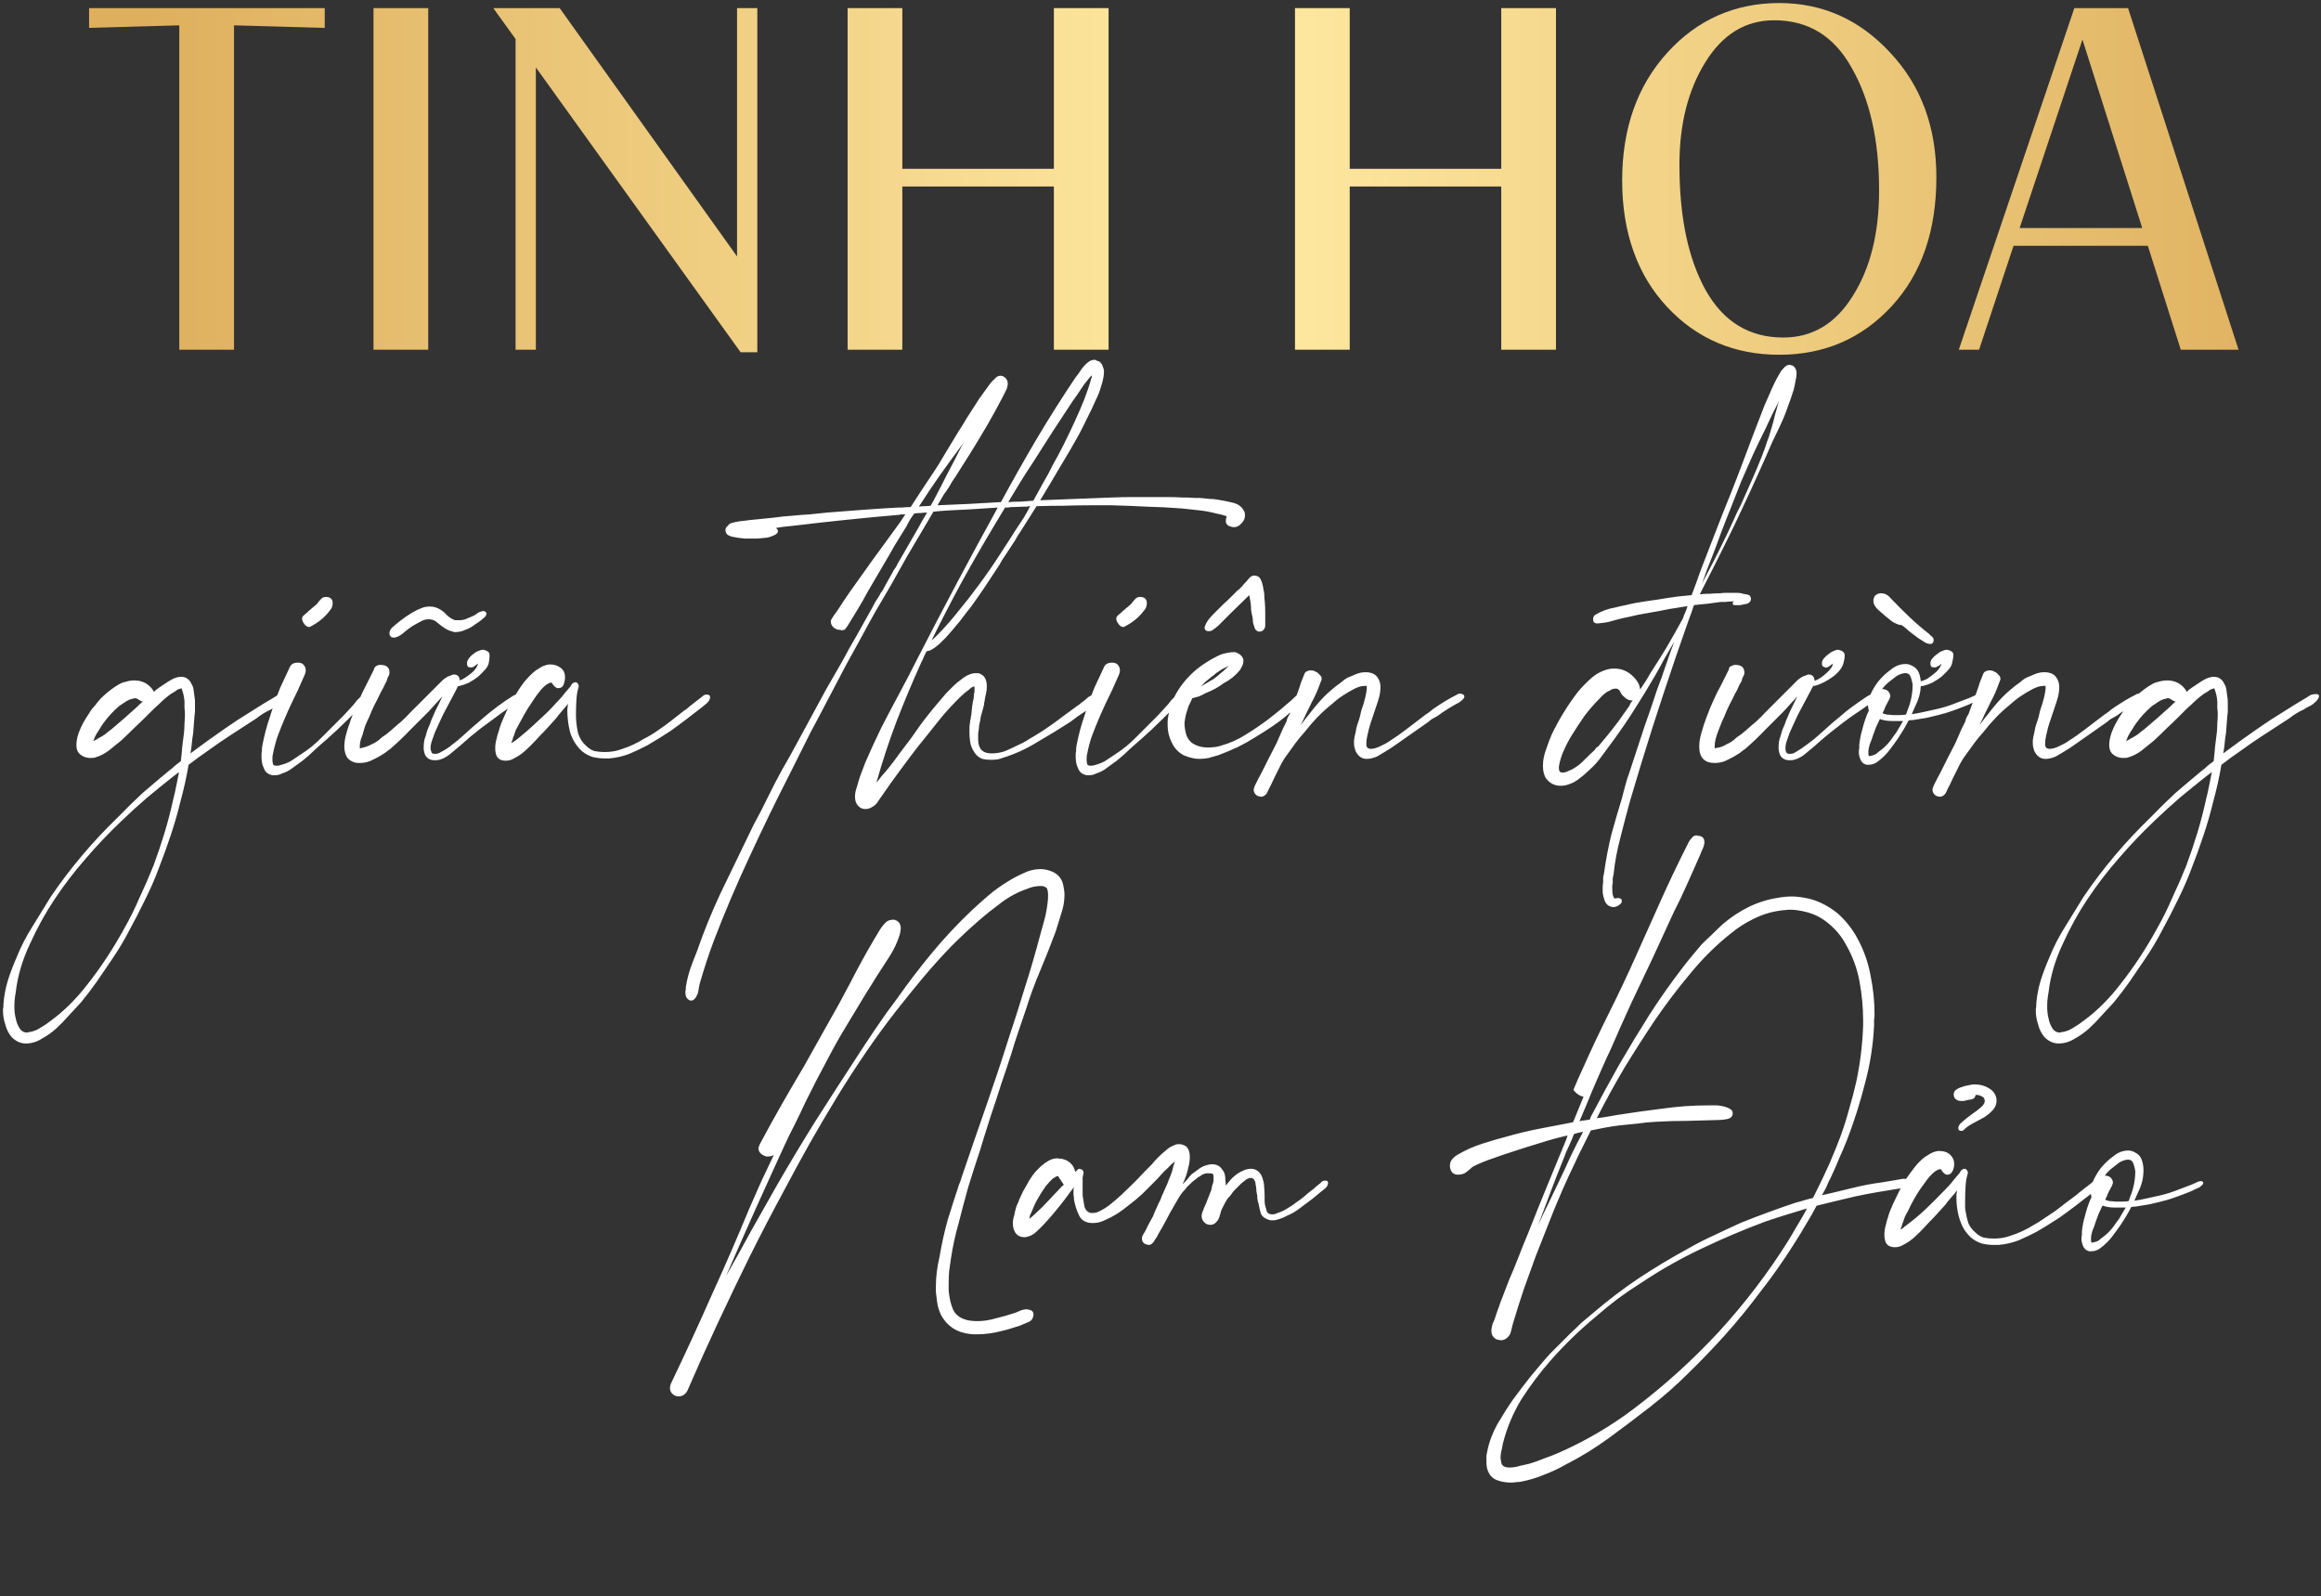 <svg width="458" height="315" viewBox="0 0 458 315" fill="none" xmlns="http://www.w3.org/2000/svg">
<rect x="0" y="0" width="458" height="315" fill="#333333" stroke="none"/>
<path d="M55.935 136.96H56.115C56.355 137.02 56.475 137.14 56.475 137.32C56.475 137.56 56.355 137.83 56.115 138.13C55.875 138.43 55.695 138.61 55.575 138.67C55.275 138.97 54.915 139.21 54.495 139.39C54.135 139.57 53.775 139.78 53.415 140.02C52.455 140.44 51.525 141.01 50.625 141.73L45.225 145.24C43.845 146.14 42.495 147.07 41.175 148.03C39.855 148.93 38.535 149.89 37.215 150.91C36.795 153.37 36.255 155.8 35.595 158.2C35.055 160.42 34.425 162.61 33.705 164.77C32.985 166.93 32.205 169.09 31.365 171.25C30.585 173.35 29.685 175.42 28.665 177.46C27.645 179.56 26.595 181.6 25.515 183.58C24.495 185.56 23.325 187.51 22.005 189.43C21.045 190.87 20.085 192.28 19.125 193.66C18.105 195.1 17.055 196.48 15.975 197.8C15.195 198.64 14.415 199.48 13.635 200.32C12.855 201.22 12.045 202.06 11.205 202.84C10.365 203.62 9.405 204.31 8.325 204.91C7.305 205.57 6.225 205.9 5.085 205.9C4.065 205.9 3.135 205.48 2.295 204.64C1.695 203.92 1.275 203.08 1.035 202.12C0.735 201.22 0.585 200.29 0.585 199.33C0.585 199.09 0.615 198.88 0.675 198.7C0.675 198.52 0.675 198.34 0.675 198.16C0.795 196.54 1.095 194.95 1.575 193.39C2.055 191.89 2.625 190.39 3.285 188.89C4.125 186.79 5.175 184.75 6.435 182.77C7.635 180.79 8.835 178.84 10.035 176.92C13.875 171.28 18.285 166.06 23.265 161.26C24.825 159.64 26.445 158.05 28.125 156.49C29.865 154.99 31.605 153.52 33.345 152.08C33.765 151.78 34.155 151.45 34.515 151.09C34.875 150.79 35.265 150.49 35.685 150.19C35.805 149.23 35.895 148.3 35.955 147.4C36.075 146.44 36.195 145.48 36.315 144.52C36.375 143.92 36.405 143.32 36.405 142.72C36.465 142.12 36.495 141.52 36.495 140.92C36.495 140.5 36.465 140.11 36.405 139.75C36.405 139.33 36.405 138.88 36.405 138.4C36.345 137.56 36.165 136.75 35.865 135.97C35.865 135.85 35.835 135.79 35.775 135.79C35.715 135.79 35.685 135.82 35.685 135.88C35.685 135.88 35.655 135.88 35.595 135.88C35.595 135.88 35.415 135.94 35.055 136.06C34.875 136.18 34.665 136.33 34.425 136.51C34.245 136.63 34.035 136.75 33.795 136.87C33.375 137.17 32.955 137.5 32.535 137.86C32.115 138.22 31.695 138.61 31.275 139.03C30.855 139.39 30.435 139.78 30.015 140.2C29.655 140.56 29.265 140.95 28.845 141.37C28.065 142.15 27.255 142.93 26.415 143.71C25.635 144.49 24.795 145.3 23.895 146.14C23.175 146.74 22.395 147.37 21.555 148.03C20.715 148.69 19.785 149.17 18.765 149.47C18.645 149.53 18.345 149.56 17.865 149.56C16.965 149.56 16.215 149.26 15.615 148.66C15.255 148.3 15.075 147.73 15.075 146.95C15.075 146.29 15.225 145.51 15.525 144.61C15.765 143.95 16.065 143.29 16.425 142.63C16.785 141.97 17.175 141.34 17.595 140.74C17.895 140.2 18.255 139.72 18.675 139.3C19.035 138.82 19.425 138.34 19.845 137.86C20.745 136.96 21.735 136.15 22.815 135.43C23.115 135.25 23.415 135.07 23.715 134.89C24.075 134.71 24.435 134.59 24.795 134.53C25.335 134.35 25.905 134.26 26.505 134.26C27.765 134.26 28.815 134.68 29.655 135.52C29.955 135.82 30.195 136.15 30.375 136.51C30.675 136.21 31.005 135.94 31.365 135.7C31.725 135.46 32.085 135.22 32.445 134.98C32.865 134.68 33.345 134.38 33.885 134.08C34.425 133.78 34.995 133.6 35.595 133.54C36.195 133.54 36.645 133.66 36.945 133.9C37.305 134.14 37.575 134.47 37.755 134.89C37.995 135.25 38.145 135.67 38.205 136.15C38.265 136.63 38.325 137.08 38.385 137.5C38.445 137.8 38.475 138.13 38.475 138.49C38.475 138.79 38.475 139.09 38.475 139.39C38.475 139.69 38.475 139.99 38.475 140.29C38.475 140.59 38.445 140.89 38.385 141.19L38.115 144.7C37.995 145.36 37.905 146.05 37.845 146.77C37.785 147.43 37.695 148.06 37.575 148.66C39.735 147.04 41.985 145.42 44.325 143.8C45.945 142.66 47.595 141.58 49.275 140.56C50.955 139.48 52.665 138.43 54.405 137.41C54.705 137.11 55.215 136.96 55.935 136.96ZM27.045 139.48C27.105 139.42 27.255 139.27 27.495 139.03C27.795 138.79 28.035 138.58 28.215 138.4C28.095 138.4 28.005 138.4 27.945 138.4C27.885 138.34 27.825 138.31 27.765 138.31C27.645 138.19 27.495 138.1 27.315 138.04C27.135 137.86 26.895 137.77 26.595 137.77C26.595 137.77 26.355 137.83 25.875 137.95C25.455 138.07 25.035 138.28 24.615 138.58C24.255 138.82 23.895 139.06 23.535 139.3C22.335 140.32 21.285 141.46 20.385 142.72C20.085 143.14 19.815 143.56 19.575 143.98C19.275 144.4 19.005 144.85 18.765 145.33C18.705 145.45 18.645 145.6 18.585 145.78C18.525 145.96 18.465 146.11 18.405 146.23C18.705 146.11 19.035 145.93 19.395 145.69C19.875 145.45 20.325 145.18 20.745 144.88C21.165 144.52 21.585 144.19 22.005 143.89C22.845 143.17 23.685 142.45 24.525 141.73C25.425 140.95 26.265 140.2 27.045 139.48ZM34.155 157.84C34.395 156.94 34.605 156.01 34.785 155.05C34.965 154.15 35.145 153.25 35.325 152.35L34.245 153.16C32.505 154.54 30.765 155.95 29.025 157.39C27.285 158.89 25.605 160.42 23.985 161.98C21.465 164.38 19.125 166.84 16.965 169.36C14.745 171.88 12.675 174.58 10.755 177.46C8.955 180.16 7.335 183.1 5.895 186.28C4.395 189.46 3.465 192.64 3.105 195.82C2.925 196.72 2.835 197.65 2.835 198.61C2.835 199.45 2.925 200.23 3.105 200.95C3.225 201.61 3.465 202.24 3.825 202.84C4.185 203.44 4.695 203.74 5.355 203.74C5.415 203.74 5.505 203.71 5.625 203.65C5.685 203.65 5.745 203.65 5.805 203.65C6.585 203.53 7.335 203.23 8.055 202.75C8.775 202.33 9.435 201.88 10.035 201.4C11.355 200.44 12.615 199.36 13.815 198.16C15.015 196.96 16.125 195.7 17.145 194.38C18.525 192.64 19.845 190.81 21.105 188.89C22.365 186.97 23.535 185.02 24.615 183.04C25.695 181.12 26.685 179.11 27.585 177.01C28.545 174.97 29.445 172.9 30.285 170.8C31.065 168.7 31.785 166.57 32.445 164.41C33.105 162.25 33.675 160.06 34.155 157.84ZM72.392 137.5V137.68C72.392 137.92 72.302 138.13 72.122 138.31C72.002 138.43 71.852 138.58 71.672 138.76C71.192 139.36 70.682 139.93 70.142 140.47C69.662 140.95 69.152 141.46 68.612 142C67.232 143.38 65.822 144.7 64.382 145.96C63.602 146.62 62.822 147.31 62.042 148.03C61.322 148.75 60.542 149.44 59.702 150.1C59.042 150.58 58.382 151.06 57.722 151.54C57.122 152.02 56.432 152.38 55.652 152.62C55.232 152.86 54.722 152.98 54.122 152.98C53.762 152.98 53.552 152.95 53.492 152.89C52.772 152.71 52.292 152.26 52.052 151.54C51.872 151.18 51.752 150.82 51.692 150.46C51.632 150.04 51.602 149.65 51.602 149.29V148.66C51.662 148.42 51.692 148.15 51.692 147.85C51.692 147.55 51.722 147.28 51.782 147.04C52.142 145.12 52.652 143.2 53.312 141.28C53.912 139.36 54.572 137.5 55.292 135.7L57.182 131.65C57.422 131.05 57.962 130.75 58.802 130.75C59.402 130.75 59.822 130.96 60.062 131.38C60.242 131.62 60.332 131.95 60.332 132.37C60.332 132.49 60.272 132.73 60.152 133.09C59.312 135.07 58.412 137.02 57.452 138.94C56.552 140.86 55.712 142.84 54.932 144.88C54.692 145.48 54.482 146.14 54.302 146.86C54.122 147.52 53.972 148.18 53.852 148.84C53.792 149.02 53.762 149.23 53.762 149.47C53.762 149.65 53.762 149.83 53.762 150.01C53.762 150.37 53.822 150.67 53.942 150.91C54.062 151.03 54.242 151.09 54.482 151.09C54.902 151.09 55.142 151.06 55.202 151C55.982 150.82 56.702 150.55 57.362 150.19C58.022 149.77 58.652 149.35 59.252 148.93C60.872 147.91 62.342 146.71 63.662 145.33C65.042 143.95 66.422 142.57 67.802 141.19L69.782 139.03C70.022 138.73 70.232 138.46 70.412 138.22C70.652 137.98 70.922 137.71 71.222 137.41C71.282 137.17 71.492 137.05 71.852 137.05H71.942C72.122 137.05 72.272 137.2 72.392 137.5ZM61.592 123.46L61.052 123.73C60.632 123.73 60.272 123.49 59.972 123.01C59.732 122.71 59.612 122.38 59.612 122.02C59.612 121.84 59.672 121.69 59.792 121.57C60.032 121.33 60.272 121.12 60.512 120.94C60.752 120.7 61.022 120.46 61.322 120.22C61.502 120.04 61.682 119.89 61.862 119.77C62.042 119.59 62.252 119.41 62.492 119.23C62.852 118.75 63.152 118.39 63.392 118.15C63.632 117.91 63.932 117.79 64.292 117.79C65.132 117.79 65.582 118.15 65.642 118.87V119.05C65.642 119.47 65.522 119.86 65.282 120.22C65.042 120.52 64.802 120.82 64.562 121.12C64.142 121.6 63.662 122.05 63.122 122.47C62.642 122.83 62.132 123.16 61.592 123.46ZM102.594 137.05C102.774 137.11 102.864 137.23 102.864 137.41V137.5C102.864 137.92 102.594 138.28 102.054 138.58C101.514 138.94 100.974 139.3 100.434 139.66C99.954 140.02 99.444 140.38 98.904 140.74C97.524 141.76 96.144 142.78 94.764 143.8C93.444 144.82 92.124 145.93 90.804 147.13C90.144 147.67 89.424 148.27 88.644 148.93C87.864 149.53 87.054 149.89 86.214 150.01H85.764C84.864 150.01 84.234 149.65 83.874 148.93C83.694 148.45 83.604 148 83.604 147.58C83.604 146.62 83.724 145.87 83.964 145.33C84.084 144.91 84.204 144.49 84.324 144.07C84.504 143.65 84.684 143.23 84.864 142.81C84.984 142.39 85.134 142 85.314 141.64C85.494 141.22 85.674 140.8 85.854 140.38C86.094 139.9 86.334 139.42 86.574 138.94C86.814 138.4 87.054 137.89 87.294 137.41L84.594 140.38C83.394 141.58 82.164 142.81 80.904 144.07C79.704 145.33 78.414 146.56 77.034 147.76C76.674 148 76.314 148.27 75.954 148.57C75.594 148.81 75.204 149.05 74.784 149.29C74.244 149.59 73.644 149.89 72.984 150.19C72.324 150.43 71.664 150.55 71.004 150.55C70.524 150.55 70.194 150.52 70.014 150.46C69.234 150.22 68.694 149.83 68.394 149.29C68.094 148.69 67.944 148.03 67.944 147.31C67.944 146.53 68.064 145.72 68.304 144.88C68.544 143.98 68.784 143.23 69.024 142.63C69.144 142.21 69.294 141.79 69.474 141.37C69.594 140.95 69.744 140.53 69.924 140.11C70.284 139.33 70.644 138.55 71.004 137.77C71.364 136.93 71.754 136.12 72.174 135.34L73.794 132.1C73.794 131.92 73.884 131.74 74.064 131.56C74.244 131.38 74.514 131.26 74.874 131.2H75.144C76.284 131.2 76.854 131.71 76.854 132.73C76.854 133.03 76.764 133.3 76.584 133.54C76.464 133.78 76.374 134.05 76.314 134.35C76.074 134.77 75.864 135.19 75.684 135.61C75.504 135.97 75.294 136.36 75.054 136.78C74.694 137.56 74.304 138.34 73.884 139.12C73.524 139.84 73.194 140.59 72.894 141.37C72.714 141.79 72.534 142.18 72.354 142.54C72.174 142.9 72.024 143.29 71.904 143.71C71.784 144.13 71.664 144.55 71.544 144.97C71.424 145.33 71.304 145.66 71.184 145.96C71.064 146.44 71.004 146.8 71.004 147.04V147.67C71.064 147.67 71.124 147.67 71.184 147.67C71.244 147.61 71.304 147.58 71.364 147.58C72.024 147.46 72.684 147.22 73.344 146.86C74.064 146.56 74.724 146.11 75.324 145.51C75.984 145.09 76.614 144.61 77.214 144.07C77.874 143.47 78.534 142.9 79.194 142.36C79.854 141.76 80.454 141.16 80.994 140.56C81.594 139.96 82.194 139.36 82.794 138.76L86.484 135.07C86.784 134.77 87.084 134.47 87.384 134.17C87.744 133.87 88.104 133.63 88.464 133.45C88.644 133.39 88.824 133.33 89.004 133.27C89.184 133.15 89.364 133.09 89.544 133.09C90.264 133.09 90.654 133.45 90.714 134.17C90.714 134.59 90.594 135.01 90.354 135.43C90.174 135.79 89.994 136.15 89.814 136.51L87.384 141.1C87.024 141.88 86.664 142.66 86.304 143.44C85.944 144.16 85.644 144.91 85.404 145.69C85.104 146.41 84.954 147.07 84.954 147.67C84.954 147.79 85.014 148.03 85.134 148.39C85.194 148.63 85.404 148.75 85.764 148.75C86.244 148.75 86.604 148.66 86.844 148.48C87.444 148.18 88.044 147.82 88.644 147.4C89.244 146.92 89.814 146.47 90.354 146.05C91.194 145.33 92.034 144.58 92.874 143.8C93.774 143.02 94.644 142.27 95.484 141.55C96.384 140.77 97.284 140.05 98.184 139.39C99.144 138.67 100.104 138.01 101.064 137.41C101.544 137.11 101.904 136.96 102.144 136.96C102.384 136.96 102.534 136.99 102.594 137.05ZM77.214 125.71C76.974 125.47 76.854 125.26 76.854 125.08V124.9C76.854 124.54 77.034 124.18 77.394 123.82C78.534 122.8 79.674 121.93 80.814 121.21C81.174 120.97 81.534 120.76 81.894 120.58C82.314 120.34 82.704 120.16 83.064 120.04C83.544 119.8 84.144 119.68 84.864 119.68C85.584 119.68 86.274 119.89 86.934 120.31C87.414 120.61 87.804 120.94 88.104 121.3C88.464 121.66 88.884 121.96 89.364 122.2C89.544 122.26 89.694 122.32 89.814 122.38C89.994 122.38 90.174 122.38 90.354 122.38H90.714C91.074 122.38 91.434 122.32 91.794 122.2C92.214 122.02 92.574 121.87 92.874 121.75C93.354 121.57 93.744 121.36 94.044 121.12C94.404 120.82 94.824 120.64 95.304 120.58H95.484C95.664 120.58 95.844 120.73 96.024 121.03C96.024 121.03 95.964 121.21 95.844 121.57C95.244 122.17 94.554 122.71 93.774 123.19C93.594 123.31 93.384 123.46 93.144 123.64C92.964 123.76 92.754 123.88 92.514 124C92.034 124.18 91.584 124.36 91.164 124.54C90.744 124.66 90.324 124.72 89.904 124.72C89.784 124.72 89.664 124.72 89.544 124.72C89.484 124.66 89.424 124.63 89.364 124.63C88.824 124.51 88.314 124.3 87.834 124C87.354 123.7 86.904 123.37 86.484 123.01C85.944 122.47 85.344 122.2 84.684 122.2H84.504C84.024 122.2 83.574 122.32 83.154 122.56C82.794 122.74 82.404 122.95 81.984 123.19C81.324 123.55 80.634 124.03 79.914 124.63C79.254 125.23 78.684 125.59 78.204 125.71C78.144 125.77 78.024 125.8 77.844 125.8C77.484 125.8 77.274 125.77 77.214 125.71ZM89.634 134.35C89.754 134.41 89.904 134.44 90.084 134.44C90.444 134.38 90.864 134.23 91.344 133.99C91.884 133.69 92.364 133.36 92.784 133C93.264 132.64 93.624 132.28 93.864 131.92C94.164 131.5 94.314 131.17 94.314 130.93L94.224 131.02C94.164 131.08 94.104 131.11 94.044 131.11C94.044 131.11 94.014 131.14 93.954 131.2C93.834 131.32 93.714 131.41 93.594 131.47C93.534 131.47 93.444 131.53 93.324 131.65C93.084 131.71 92.814 131.71 92.514 131.65C92.274 131.59 92.154 131.32 92.154 130.84C92.154 130.54 92.274 130.24 92.514 129.94C92.754 129.58 93.054 129.28 93.414 129.04C93.774 128.74 94.134 128.53 94.494 128.41C94.914 128.23 95.244 128.17 95.484 128.23C95.964 128.35 96.294 128.53 96.474 128.77C96.654 129.01 96.654 129.64 96.474 130.66C96.414 131.14 96.174 131.62 95.754 132.1C95.334 132.58 94.854 133.06 94.314 133.54C93.774 133.96 93.174 134.35 92.514 134.71C91.854 135.01 91.254 135.22 90.714 135.34C90.594 135.4 90.414 135.4 90.174 135.34C89.994 135.28 89.814 135.19 89.634 135.07V134.35ZM140.114 137.5V137.68C140.114 137.98 139.904 138.34 139.484 138.76L138.494 139.57C137.474 140.35 136.424 141.16 135.344 142C134.324 142.78 133.304 143.53 132.284 144.25C131.564 144.73 130.814 145.21 130.034 145.69C129.314 146.11 128.564 146.56 127.784 147.04C126.644 147.64 125.444 148.21 124.184 148.75C122.924 149.23 121.604 149.53 120.224 149.65H119.324C118.544 149.65 117.764 149.56 116.984 149.38C116.204 149.14 115.484 148.75 114.824 148.21C113.684 147.13 112.904 145.87 112.484 144.43C112.124 142.99 111.944 141.52 111.944 140.02L112.034 139.3V138.85C111.794 139.27 111.464 139.69 111.044 140.11C110.744 140.47 110.444 140.83 110.144 141.19C109.904 141.55 109.634 141.88 109.334 142.18C108.734 142.84 108.134 143.5 107.534 144.16C106.934 144.76 106.334 145.39 105.734 146.05C105.134 146.71 104.474 147.37 103.754 148.03C103.034 148.69 102.254 149.23 101.414 149.65C100.934 149.95 100.394 150.1 99.794 150.1C98.654 150.1 97.994 149.59 97.814 148.57C97.754 148.39 97.724 148.06 97.724 147.58C97.724 146.98 97.814 146.38 97.994 145.78C98.114 145.18 98.264 144.64 98.444 144.16C98.684 143.26 99.074 142.24 99.614 141.1C100.094 139.96 100.664 138.85 101.324 137.77C101.984 136.63 102.674 135.58 103.394 134.62C104.174 133.66 104.954 132.88 105.734 132.28C106.094 132.04 106.484 131.8 106.904 131.56C107.384 131.32 107.864 131.17 108.344 131.11H108.614C109.334 131.11 109.994 131.32 110.594 131.74C111.194 132.16 111.494 132.79 111.494 133.63C111.494 134.05 111.404 134.53 111.224 135.07C111.044 135.55 110.684 135.79 110.144 135.79C109.904 135.79 109.664 135.67 109.424 135.43C109.184 135.19 109.004 134.95 108.884 134.71H108.704C108.524 134.71 108.404 134.74 108.344 134.8C107.804 135.04 107.234 135.52 106.634 136.24C106.094 136.9 105.554 137.65 105.014 138.49C104.474 139.27 103.964 140.08 103.484 140.92C103.064 141.7 102.704 142.36 102.404 142.9C102.164 143.32 101.954 143.71 101.774 144.07C101.654 144.43 101.534 144.79 101.414 145.15C101.294 145.33 101.204 145.6 101.144 145.96C101.024 146.26 100.934 146.47 100.874 146.59C101.174 146.53 101.744 146.14 102.584 145.42C103.484 144.7 104.384 143.92 105.284 143.08C106.244 142.18 107.144 141.34 107.984 140.56C108.824 139.72 109.364 139.15 109.604 138.85C110.024 138.43 110.444 137.98 110.864 137.5C111.284 136.96 111.704 136.45 112.124 135.97C112.424 135.67 112.664 135.34 112.844 134.98C113.084 134.74 113.324 134.62 113.564 134.62C113.744 134.62 113.894 134.71 114.014 134.89C114.134 135.07 114.194 135.22 114.194 135.34V135.52C113.954 136.24 113.804 137.08 113.744 138.04C113.684 139 113.654 140.02 113.654 141.1C113.654 142.12 113.774 143.23 114.014 144.43C114.314 145.57 114.884 146.5 115.724 147.22C116.204 147.7 116.744 148.03 117.344 148.21C118.004 148.33 118.664 148.39 119.324 148.39C120.524 148.39 121.604 148.21 122.564 147.85C123.344 147.61 124.124 147.31 124.904 146.95C125.684 146.59 126.404 146.2 127.064 145.78C128.024 145.3 128.924 144.76 129.764 144.16C130.664 143.56 131.534 142.93 132.374 142.27L134.444 140.65C134.624 140.53 134.774 140.41 134.894 140.29C135.074 140.17 135.254 140.05 135.434 139.93C135.914 139.51 136.394 139.12 136.874 138.76C137.414 138.34 137.954 137.92 138.494 137.5C138.794 137.2 139.094 137.05 139.394 137.05C139.874 137.05 140.114 137.2 140.114 137.5ZM245.396 100.69C245.576 100.93 245.666 101.23 245.666 101.59V101.77C245.666 102.31 245.426 102.82 244.946 103.3C244.526 103.78 244.046 104.02 243.506 104.02C243.206 104.02 242.846 103.93 242.426 103.75C242.066 103.51 241.886 103.21 241.886 102.85C241.886 102.55 241.946 102.22 242.066 101.86C241.346 101.62 240.656 101.44 239.996 101.32C238.856 101.02 237.716 100.81 236.576 100.69C235.496 100.57 234.386 100.45 233.246 100.33C230.906 100.15 228.566 100.03 226.226 99.97C223.946 99.85 221.636 99.76 219.296 99.7H215.336C213.536 99.7 211.736 99.73 209.936 99.79C208.136 99.79 206.336 99.82 204.536 99.88L201.296 105.01C201.116 105.31 200.936 105.58 200.756 105.82C200.636 106.06 200.486 106.33 200.306 106.63L198.236 109.78C198.056 110.08 197.876 110.35 197.696 110.59C197.576 110.83 197.426 111.1 197.246 111.4C196.586 112.42 195.896 113.47 195.176 114.55C194.516 115.57 193.826 116.59 193.106 117.61C192.746 118.09 192.386 118.6 192.026 119.14C191.666 119.68 191.276 120.19 190.856 120.67C190.496 121.15 190.016 121.78 189.416 122.56C188.816 123.28 188.186 124.03 187.526 124.81C186.866 125.59 186.176 126.31 185.456 126.97C184.736 127.63 184.106 128.08 183.566 128.32C183.206 128.44 182.966 128.5 182.846 128.5C182.666 128.86 182.486 129.22 182.306 129.58C182.186 129.94 182.036 130.27 181.856 130.57C180.116 134.41 178.466 138.34 176.906 142.36C175.406 146.32 174.086 150.34 172.946 154.42C173.126 154.24 173.486 153.79 174.026 153.07C174.626 152.41 175.016 151.96 175.196 151.72C175.976 150.76 176.726 149.77 177.446 148.75C178.226 147.73 178.976 146.74 179.696 145.78C180.416 144.76 181.136 143.74 181.856 142.72C182.636 141.7 183.416 140.71 184.196 139.75L186.716 136.78L188.066 135.43C188.606 134.89 189.296 134.32 190.136 133.72C190.976 133.12 191.816 132.82 192.656 132.82C193.016 132.82 193.226 132.85 193.286 132.91C194.006 133.15 194.456 133.69 194.636 134.53C194.696 134.65 194.726 134.98 194.726 135.52C194.726 136 194.666 136.48 194.546 136.96C194.426 137.44 194.336 137.92 194.276 138.4C194.216 138.58 194.186 138.76 194.186 138.94C194.186 139.06 194.156 139.21 194.096 139.39L193.556 141.37C193.496 141.55 193.466 141.73 193.466 141.91C193.466 142.03 193.436 142.18 193.376 142.36C193.316 142.6 193.256 142.9 193.196 143.26C193.196 143.56 193.166 143.86 193.106 144.16C193.046 144.4 193.016 144.67 193.016 144.97C193.016 145.27 193.016 145.57 193.016 145.87C193.016 147.73 193.886 148.66 195.626 148.66C196.586 148.66 197.486 148.51 198.326 148.21C199.166 147.85 200.006 147.46 200.846 147.04C201.386 146.8 201.926 146.53 202.466 146.23C203.006 145.87 203.546 145.54 204.086 145.24C205.106 144.64 206.126 143.98 207.146 143.26C208.166 142.54 209.186 141.79 210.206 141.01L213.176 138.85L213.356 138.67L213.896 138.31L214.076 138.13C214.316 137.95 214.526 137.77 214.706 137.59C214.946 137.41 215.216 137.26 215.516 137.14C215.876 137.02 216.146 136.96 216.326 136.96C216.626 136.96 216.806 137.08 216.866 137.32L216.956 137.41C216.956 137.77 216.836 138.07 216.596 138.31C216.296 138.73 215.906 139.09 215.426 139.39C215.006 139.69 214.616 139.99 214.256 140.29C213.716 140.65 213.176 141.01 212.636 141.37C212.156 141.73 211.676 142.09 211.196 142.45C210.176 143.11 209.126 143.77 208.046 144.43C206.966 145.09 205.856 145.75 204.716 146.41C202.496 147.79 200.186 148.84 197.786 149.56C197.246 149.8 196.586 149.92 195.806 149.92H195.356C194.876 149.92 194.366 149.86 193.826 149.74C193.346 149.56 192.926 149.26 192.566 148.84C191.846 147.94 191.456 146.98 191.396 145.96C191.336 145.66 191.306 145.24 191.306 144.7C191.306 144.22 191.306 143.77 191.306 143.35C191.366 142.93 191.426 142.48 191.486 142C191.546 141.88 191.576 141.73 191.576 141.55C191.576 141.37 191.606 141.22 191.666 141.1L191.846 139.21C191.906 139.09 191.936 138.94 191.936 138.76C191.936 138.58 191.966 138.43 192.026 138.31C192.026 138.19 192.026 138.13 192.026 138.13C192.086 138.07 192.116 137.98 192.116 137.86L192.206 136.96C192.206 136.84 192.206 136.78 192.206 136.78C192.266 136.72 192.296 136.63 192.296 136.51V135.43C191.936 135.49 191.546 135.73 191.126 136.15C190.586 136.51 189.836 137.17 188.876 138.13C187.976 139.03 186.986 140.11 185.906 141.37C184.886 142.63 183.806 143.98 182.666 145.42C181.526 146.8 180.446 148.18 179.426 149.56C178.406 150.94 177.476 152.2 176.636 153.34C175.796 154.48 175.136 155.41 174.656 156.13C174.236 156.73 173.816 157.33 173.396 157.93C173.036 158.59 172.526 159.07 171.866 159.37C171.506 159.55 171.146 159.64 170.786 159.64C170.186 159.64 169.706 159.43 169.346 159.01C168.926 158.59 168.716 157.99 168.716 157.21C168.716 156.67 168.806 156.13 168.986 155.59C169.166 155.05 169.316 154.54 169.436 154.06C169.616 153.46 169.826 152.86 170.066 152.26C170.306 151.66 170.546 151.03 170.786 150.37C171.746 148.15 172.796 145.87 173.936 143.53C175.076 141.31 176.246 139.09 177.446 136.87C178.646 134.65 179.816 132.4 180.956 130.12C186.116 120.04 191.426 110.05 196.886 100.15L191.306 100.51C190.106 100.57 188.906 100.63 187.706 100.69C186.506 100.75 185.336 100.84 184.196 100.96L178.886 109.96C177.926 111.7 176.936 113.47 175.916 115.27C174.896 117.01 173.876 118.75 172.856 120.49C171.836 122.29 170.846 124.09 169.886 125.89C168.926 127.63 167.966 129.37 167.006 131.11L161.336 141.91C160.376 143.65 159.446 145.45 158.546 147.31C157.646 149.11 156.746 150.91 155.846 152.71C153.086 158.11 150.446 163.54 147.926 169C145.346 174.52 142.976 180.1 140.816 185.74C139.796 188.5 138.926 191.14 138.206 193.66C138.086 194.02 137.996 194.38 137.936 194.74C137.876 195.1 137.816 195.46 137.756 195.82C137.696 196.06 137.546 196.39 137.306 196.81C137.006 197.23 136.706 197.44 136.406 197.44C136.166 197.44 135.956 197.35 135.776 197.17C135.536 196.99 135.386 196.75 135.326 196.45C135.266 196.21 135.236 195.94 135.236 195.64L135.326 195.28V195.1V194.83C135.566 193.21 136.016 191.56 136.676 189.88C137.336 188.26 137.966 186.58 138.566 184.84C140.006 181 141.626 177.28 143.426 173.68C145.166 170.08 146.936 166.42 148.736 162.7C148.976 162.22 149.216 161.77 149.456 161.35C149.696 160.93 149.936 160.48 150.176 160L152.876 154.6C153.116 154.12 153.356 153.67 153.596 153.25C153.836 152.83 154.076 152.38 154.316 151.9C155.336 150.16 156.326 148.39 157.286 146.59C158.246 144.79 159.206 143.02 160.166 141.28C161.126 139.48 162.086 137.71 163.046 135.97C164.066 134.17 165.086 132.4 166.106 130.66C167.066 128.86 168.056 127.09 169.076 125.35C170.096 123.55 171.086 121.78 172.046 120.04C172.286 119.56 172.526 119.11 172.766 118.69C173.066 118.27 173.336 117.85 173.576 117.43C173.696 117.13 173.846 116.89 174.026 116.71C174.206 116.47 174.356 116.2 174.476 115.9L176.186 112.84C176.306 112.54 176.456 112.3 176.636 112.12C176.816 111.88 176.966 111.61 177.086 111.31L181.136 104.29C181.436 103.75 181.736 103.21 182.036 102.67C182.336 102.13 182.636 101.62 182.936 101.14C182.516 101.14 182.096 101.17 181.676 101.23C181.256 101.23 180.836 101.26 180.416 101.32C179.816 102.1 179.306 102.94 178.886 103.84C178.346 104.68 177.806 105.55 177.266 106.45C176.726 107.29 176.216 108.16 175.736 109.06L171.146 116.89C170.546 118.03 169.916 119.14 169.256 120.22C168.596 121.3 167.936 122.38 167.276 123.46C167.096 123.7 166.946 123.91 166.826 124.09C166.706 124.27 166.436 124.36 166.016 124.36C165.896 124.3 165.746 124.27 165.566 124.27C165.446 124.27 165.296 124.24 165.116 124.18C164.396 123.88 164.006 123.4 163.946 122.74V122.56C163.946 122.38 164.006 122.23 164.126 122.11C164.246 121.93 164.336 121.78 164.396 121.66L165.296 120.4C166.136 119.08 166.976 117.82 167.816 116.62C168.716 115.36 169.616 114.1 170.516 112.84C171.656 111.22 172.826 109.6 174.026 107.98C175.226 106.36 176.426 104.71 177.626 103.03L178.706 101.41C178.646 101.41 178.586 101.44 178.526 101.5C178.466 101.5 178.406 101.5 178.346 101.5H177.716C177.656 101.5 177.596 101.53 177.536 101.59C177.476 101.59 177.416 101.59 177.356 101.59C173.876 101.89 170.396 102.22 166.916 102.58C163.436 102.94 159.956 103.33 156.476 103.75C155.876 103.81 155.306 103.87 154.766 103.93C154.226 103.99 153.656 104.08 153.056 104.2C153.356 104.32 153.506 104.53 153.506 104.83C153.506 105.07 153.356 105.28 153.056 105.46C152.516 105.76 151.946 105.97 151.346 106.09C150.686 106.15 150.056 106.21 149.456 106.27C148.676 106.27 147.866 106.27 147.026 106.27C146.186 106.21 145.346 106.09 144.506 105.91C144.206 105.85 143.906 105.73 143.606 105.55C143.306 105.31 143.156 104.98 143.156 104.56C143.156 104.26 143.306 103.99 143.606 103.75C143.846 103.45 144.086 103.27 144.326 103.21C145.166 102.97 146.006 102.82 146.846 102.76C147.686 102.64 148.496 102.55 149.276 102.49C150.416 102.37 151.586 102.25 152.786 102.13C153.986 101.95 155.156 101.83 156.296 101.77C157.436 101.65 158.576 101.56 159.716 101.5C160.856 101.38 162.026 101.26 163.226 101.14C165.566 100.96 167.906 100.78 170.246 100.6C172.586 100.42 174.926 100.27 177.266 100.15H177.896L179.066 100.06H179.696C180.476 98.86 181.256 97.66 182.036 96.46C182.816 95.26 183.596 94.09 184.376 92.95C184.676 92.47 184.946 92.05 185.186 91.69C185.426 91.27 185.696 90.82 185.996 90.34L189.146 85.12C189.446 84.64 189.716 84.22 189.956 83.86C190.196 83.44 190.466 82.99 190.766 82.51C191.306 81.67 191.846 80.83 192.386 79.99C192.926 79.09 193.496 78.25 194.096 77.47C194.336 77.11 194.576 76.78 194.816 76.48C195.056 76.12 195.296 75.79 195.536 75.49C195.836 75.19 196.136 74.89 196.436 74.59C196.736 74.29 197.066 74.14 197.426 74.14C197.786 74.14 198.116 74.29 198.416 74.59C198.716 74.89 198.866 75.28 198.866 75.76C198.866 75.88 198.806 76.18 198.686 76.66C198.386 77.32 198.056 77.98 197.696 78.64C196.736 80.5 195.746 82.3 194.726 84.04C193.706 85.78 192.656 87.52 191.576 89.26L188.336 94.39C188.216 94.51 188.126 94.63 188.066 94.75C188.066 94.81 188.006 94.9 187.886 95.02L187.166 96.28C187.046 96.4 186.956 96.52 186.896 96.64C186.896 96.7 186.836 96.79 186.716 96.91C186.416 97.27 186.056 97.84 185.636 98.62C185.396 98.98 185.186 99.34 185.006 99.7L191.216 99.43C192.236 99.37 193.286 99.31 194.366 99.25C195.446 99.19 196.496 99.13 197.516 99.07C199.796 94.87 202.136 90.73 204.536 86.65C206.996 82.51 209.576 78.43 212.276 74.41C212.636 73.99 212.966 73.54 213.266 73.06C213.626 72.52 214.046 72.04 214.526 71.62C215.006 71.2 215.486 70.99 215.966 70.99C216.146 70.99 216.296 71.05 216.416 71.17C216.596 71.23 216.776 71.29 216.956 71.35C217.256 71.59 217.466 71.89 217.586 72.25C217.706 72.55 217.796 72.85 217.856 73.15C217.856 74.05 217.676 75.04 217.316 76.12C217.016 77.2 216.656 78.13 216.236 78.91C215.756 80.05 215.216 81.19 214.616 82.33C214.076 83.47 213.506 84.61 212.906 85.75C211.706 87.91 210.446 90.07 209.126 92.23C207.866 94.39 206.576 96.55 205.256 98.71L219.296 98.17C220.676 98.11 222.026 98.08 223.346 98.08C224.666 98.08 226.016 98.08 227.396 98.08C228.416 98.08 229.406 98.08 230.366 98.08C231.326 98.08 232.316 98.11 233.336 98.17H234.236L235.946 98.26H236.846C237.446 98.32 238.046 98.38 238.646 98.44C239.246 98.44 239.846 98.5 240.446 98.62C241.226 98.74 242.126 98.92 243.146 99.16C244.226 99.4 244.976 99.91 245.396 100.69ZM203.906 98.8C204.566 97.6 205.226 96.4 205.886 95.2C206.606 94 207.266 92.77 207.866 91.51C208.466 90.49 209.126 89.26 209.846 87.82C210.566 86.38 211.286 84.88 212.006 83.32C212.726 81.76 213.386 80.23 213.986 78.73C214.586 77.17 215.036 75.82 215.336 74.68C215.336 74.62 215.336 74.59 215.336 74.59C215.396 74.59 215.426 74.56 215.426 74.5V74.14C215.426 74.08 215.426 74.05 215.426 74.05C215.486 74.05 215.516 74.02 215.516 73.96C215.156 74.32 214.796 74.74 214.436 75.22C214.076 75.64 213.746 76.09 213.446 76.57L212.366 78.19C212.246 78.31 212.156 78.43 212.096 78.55C212.036 78.67 211.946 78.79 211.826 78.91C210.446 81.01 209.066 83.11 207.686 85.21C206.366 87.25 205.046 89.32 203.726 91.42C202.886 92.68 202.076 93.94 201.296 95.2C200.516 96.46 199.736 97.75 198.956 99.07C199.736 99.01 200.546 98.98 201.386 98.98C202.226 98.92 203.066 98.86 203.906 98.8ZM184.106 98.98C185.066 97.18 185.996 95.38 186.896 93.58C187.856 91.78 188.786 89.98 189.686 88.18L190.136 87.37C188.576 89.47 187.046 91.57 185.546 93.67C184.106 95.71 182.696 97.81 181.316 99.97C181.676 99.91 182.036 99.88 182.396 99.88C182.816 99.88 183.236 99.85 183.656 99.79C183.716 99.67 183.776 99.55 183.836 99.43C183.896 99.31 183.986 99.16 184.106 98.98ZM200.486 104.47C200.966 103.75 201.446 103.03 201.926 102.31C202.406 101.53 202.856 100.72 203.276 99.88C203.036 99.88 202.826 99.91 202.646 99.97C202.466 99.97 202.256 99.97 202.016 99.97L199.586 100.06C199.346 100.06 199.136 100.09 198.956 100.15C198.776 100.15 198.566 100.15 198.326 100.15L195.896 104.2C193.736 107.8 191.636 111.46 189.596 115.18C187.616 118.84 185.696 122.56 183.836 126.34C184.016 126.22 184.196 126.07 184.376 125.89C184.556 125.71 184.736 125.53 184.916 125.35C186.296 123.97 187.676 122.41 189.056 120.67C190.496 118.93 191.876 117.16 193.196 115.36C194.576 113.5 195.866 111.64 197.066 109.78C198.326 107.86 199.466 106.09 200.486 104.47ZM233.056 137.5V137.68C233.056 137.92 232.966 138.13 232.786 138.31C232.666 138.43 232.516 138.58 232.336 138.76C231.856 139.36 231.346 139.93 230.806 140.47C230.326 140.95 229.816 141.46 229.276 142C227.896 143.38 226.486 144.7 225.046 145.96C224.266 146.62 223.486 147.31 222.706 148.03C221.986 148.75 221.206 149.44 220.366 150.1C219.706 150.58 219.046 151.06 218.386 151.54C217.786 152.02 217.096 152.38 216.316 152.62C215.896 152.86 215.386 152.98 214.786 152.98C214.426 152.98 214.216 152.95 214.156 152.89C213.436 152.71 212.956 152.26 212.716 151.54C212.536 151.18 212.416 150.82 212.356 150.46C212.296 150.04 212.266 149.65 212.266 149.29V148.66C212.326 148.42 212.356 148.15 212.356 147.85C212.356 147.55 212.386 147.28 212.446 147.04C212.806 145.12 213.316 143.2 213.976 141.28C214.576 139.36 215.236 137.5 215.956 135.7L217.846 131.65C218.086 131.05 218.626 130.75 219.466 130.75C220.066 130.75 220.486 130.96 220.726 131.38C220.906 131.62 220.996 131.95 220.996 132.37C220.996 132.49 220.936 132.73 220.816 133.09C219.976 135.07 219.076 137.02 218.116 138.94C217.216 140.86 216.376 142.84 215.596 144.88C215.356 145.48 215.146 146.14 214.966 146.86C214.786 147.52 214.636 148.18 214.516 148.84C214.456 149.02 214.426 149.23 214.426 149.47C214.426 149.65 214.426 149.83 214.426 150.01C214.426 150.37 214.486 150.67 214.606 150.91C214.726 151.03 214.906 151.09 215.146 151.09C215.566 151.09 215.806 151.06 215.866 151C216.646 150.82 217.366 150.55 218.026 150.19C218.686 149.77 219.316 149.35 219.916 148.93C221.536 147.91 223.006 146.71 224.326 145.33C225.706 143.95 227.086 142.57 228.466 141.19L230.446 139.03C230.686 138.73 230.896 138.46 231.076 138.22C231.316 137.98 231.586 137.71 231.886 137.41C231.946 137.17 232.156 137.05 232.516 137.05H232.606C232.786 137.05 232.936 137.2 233.056 137.5ZM222.256 123.46L221.716 123.73C221.296 123.73 220.936 123.49 220.636 123.01C220.396 122.71 220.276 122.38 220.276 122.02C220.276 121.84 220.336 121.69 220.456 121.57C220.696 121.33 220.936 121.12 221.176 120.94C221.416 120.7 221.686 120.46 221.986 120.22C222.166 120.04 222.346 119.89 222.526 119.77C222.706 119.59 222.916 119.41 223.156 119.23C223.516 118.75 223.816 118.39 224.056 118.15C224.296 117.91 224.596 117.79 224.956 117.79C225.796 117.79 226.246 118.15 226.306 118.87V119.05C226.306 119.47 226.186 119.86 225.946 120.22C225.706 120.52 225.466 120.82 225.226 121.12C224.806 121.6 224.326 122.05 223.786 122.47C223.306 122.83 222.796 123.16 222.256 123.46ZM256.058 137.14C256.118 137.14 256.178 137.14 256.238 137.14C256.298 137.08 256.388 137.05 256.508 137.05C256.748 137.05 256.928 137.2 257.048 137.5V137.77C257.048 138.07 256.928 138.34 256.688 138.58C256.448 138.82 256.208 139.06 255.968 139.3C254.588 140.68 253.028 141.97 251.288 143.17C250.148 143.95 248.978 144.7 247.778 145.42C246.638 146.14 245.468 146.8 244.268 147.4C242.828 148.06 241.538 148.6 240.398 149.02C239.798 149.2 239.168 149.38 238.508 149.56C237.908 149.68 237.278 149.74 236.618 149.74C235.718 149.74 234.698 149.5 233.558 149.02C232.478 148.42 231.698 147.58 231.218 146.5C230.678 145.42 230.408 144.31 230.408 143.17V142.36C230.408 142.06 230.468 141.61 230.588 141.01C230.948 139.03 231.728 137.2 232.928 135.52C234.128 133.84 235.538 132.43 237.158 131.29C238.358 130.45 239.618 129.73 240.938 129.13C241.958 128.83 242.768 128.68 243.368 128.68H243.728C244.628 128.98 245.168 129.46 245.348 130.12V130.48C245.348 130.84 245.258 131.17 245.078 131.47C244.958 131.77 244.808 132.04 244.628 132.28C243.728 133.36 242.678 134.2 241.478 134.8C240.458 135.58 239.258 136.24 237.878 136.78C237.458 137.02 237.038 137.23 236.618 137.41C236.198 137.53 235.748 137.65 235.268 137.77C235.148 138.07 235.028 138.34 234.908 138.58C234.788 138.82 234.668 139.06 234.548 139.3C234.368 139.84 234.188 140.41 234.008 141.01C233.888 141.55 233.798 142.09 233.738 142.63C233.738 143.29 233.828 143.98 234.008 144.7C234.188 145.42 234.548 146.02 235.088 146.5C235.988 147.16 237.068 147.49 238.328 147.49C239.408 147.49 240.278 147.37 240.938 147.13C242.678 146.65 244.298 145.93 245.798 144.97C247.358 144.01 248.858 142.99 250.298 141.91C251.858 140.71 253.388 139.45 254.888 138.13C255.068 137.95 255.248 137.77 255.428 137.59C255.608 137.41 255.818 137.26 256.058 137.14ZM238.958 133.63C238.718 133.81 238.358 134.11 237.878 134.53C237.458 134.95 237.158 135.25 236.978 135.43C237.218 135.31 237.428 135.19 237.608 135.07C237.788 134.95 237.998 134.83 238.238 134.71C238.598 134.47 238.958 134.26 239.318 134.08C239.678 133.84 240.038 133.57 240.398 133.27C240.638 133.03 240.878 132.82 241.118 132.64C241.358 132.46 241.598 132.25 241.838 132.01L242.468 131.38C242.108 131.56 241.748 131.74 241.388 131.92C241.028 132.1 240.698 132.31 240.398 132.55C240.158 132.67 239.918 132.85 239.678 133.09C239.438 133.27 239.198 133.45 238.958 133.63ZM238.598 124.54H238.418C237.998 124.54 237.758 124.33 237.698 123.91C237.698 123.67 237.818 123.34 238.058 122.92C238.298 122.44 238.778 121.84 239.498 121.12L241.388 119.23C241.868 118.81 242.348 118.36 242.828 117.88C243.308 117.4 243.758 116.95 244.178 116.53C244.658 116.17 245.078 115.75 245.438 115.27C245.738 114.97 246.038 114.64 246.338 114.28C246.638 113.86 246.998 113.62 247.418 113.56C247.898 113.56 248.288 113.71 248.588 114.01C248.948 114.55 249.188 115.3 249.308 116.26C249.428 116.68 249.488 117.1 249.488 117.52C249.488 117.88 249.518 118.27 249.578 118.69C249.638 119.41 249.668 120.13 249.668 120.85C249.668 121.51 249.668 122.2 249.668 122.92V123.37C249.668 123.73 249.578 124 249.398 124.18C249.218 124.48 248.918 124.63 248.498 124.63C248.318 124.63 248.198 124.6 248.138 124.54C247.778 124.36 247.568 124.06 247.508 123.64C247.388 123.34 247.298 123.04 247.238 122.74C247.238 122.38 247.208 122.05 247.148 121.75C247.028 121.27 246.938 120.82 246.878 120.4C246.878 119.92 246.848 119.44 246.788 118.96L246.518 117.43L243.008 120.85C242.948 120.91 242.738 121.12 242.378 121.48C242.078 121.78 241.748 122.11 241.388 122.47C241.028 122.83 240.698 123.16 240.398 123.46C240.098 123.7 239.918 123.85 239.858 123.91C239.678 124.03 239.468 124.18 239.228 124.36C239.048 124.48 238.838 124.54 238.598 124.54ZM288.694 137.05C288.874 137.11 288.964 137.26 288.964 137.5C288.904 137.74 288.754 137.95 288.514 138.13C288.334 138.31 288.154 138.46 287.974 138.58C286.474 139.36 285.034 140.26 283.654 141.28C283.354 141.46 283.024 141.64 282.664 141.82C282.364 142 282.094 142.21 281.854 142.45L278.254 144.97C277.654 145.39 277.054 145.81 276.454 146.23C275.854 146.65 275.254 147.07 274.654 147.49C274.174 147.79 273.694 148.09 273.214 148.39C272.734 148.69 272.224 148.99 271.684 149.29C270.964 149.59 270.334 149.74 269.794 149.74H269.524C268.624 149.68 267.934 149.14 267.454 148.12C267.274 147.58 267.184 147.1 267.184 146.68C267.184 146.44 267.184 146.23 267.184 146.05C267.244 145.81 267.274 145.6 267.274 145.42C267.394 145 267.484 144.61 267.544 144.25C267.604 143.83 267.694 143.44 267.814 143.08C267.934 142.72 268.054 142.36 268.174 142C268.294 141.64 268.384 141.31 268.444 141.01C268.504 140.65 268.594 140.29 268.714 139.93C268.834 139.57 268.954 139.21 269.074 138.85C269.194 138.43 269.314 137.98 269.434 137.5C269.554 136.96 269.644 136.45 269.704 135.97V135.34H269.434C268.834 135.34 268.264 135.46 267.724 135.7C267.424 135.82 267.124 135.97 266.824 136.15C266.524 136.33 266.254 136.48 266.014 136.6C265.414 136.96 264.814 137.35 264.214 137.77C263.674 138.19 263.134 138.64 262.594 139.12C260.794 140.56 259.054 142.36 257.374 144.52C256.774 145.18 256.204 145.87 255.664 146.59C255.124 147.31 254.584 148.06 254.044 148.84C253.444 149.62 252.934 150.46 252.514 151.36L251.434 153.52C251.194 154 250.984 154.45 250.804 154.87C250.564 155.29 250.354 155.71 250.174 156.13C249.994 156.61 249.694 156.94 249.274 157.12C249.214 157.18 249.064 157.21 248.824 157.21C248.704 157.21 248.464 157.15 248.104 157.03C247.624 156.73 247.384 156.31 247.384 155.77C247.384 155.71 247.444 155.5 247.564 155.14C247.804 154.66 248.044 154.18 248.284 153.7C248.524 153.22 248.764 152.77 249.004 152.35C249.244 151.87 249.484 151.39 249.724 150.91C249.964 150.43 250.204 149.95 250.444 149.47C250.924 148.57 251.404 147.64 251.884 146.68C252.304 145.72 252.724 144.76 253.144 143.8L253.864 142.36C253.924 141.94 254.134 141.46 254.494 140.92L255.574 137.95L256.114 136.51C256.354 135.85 256.564 135.22 256.744 134.62C256.984 134.02 257.224 133.42 257.464 132.82C257.524 132.76 257.554 132.73 257.554 132.73C257.554 132.67 257.614 132.61 257.734 132.55C258.034 132.37 258.334 132.28 258.634 132.28C259.054 132.28 259.384 132.37 259.624 132.55C259.864 132.61 260.104 132.79 260.344 133.09C260.644 133.33 260.794 133.6 260.794 133.9V134.08C260.554 134.68 260.314 135.31 260.074 135.97C259.834 136.57 259.564 137.17 259.264 137.77C258.964 138.31 258.694 138.85 258.454 139.39C258.214 139.87 257.974 140.35 257.734 140.83C257.554 141.25 257.374 141.64 257.194 142C257.014 142.36 256.834 142.72 256.654 143.08C256.894 142.78 257.104 142.51 257.284 142.27C257.464 142.03 257.644 141.79 257.824 141.55C258.004 141.31 258.154 141.13 258.274 141.01C259.174 139.81 260.134 138.67 261.154 137.59C262.234 136.51 263.404 135.52 264.664 134.62C264.844 134.5 265.024 134.35 265.204 134.17C265.444 133.99 265.684 133.84 265.924 133.72C266.464 133.48 267.034 133.24 267.634 133C268.234 132.76 268.834 132.64 269.434 132.64C269.854 132.64 270.154 132.67 270.334 132.73C270.994 132.85 271.504 133.18 271.864 133.72C272.224 134.26 272.404 134.86 272.404 135.52C272.404 136.24 272.314 136.93 272.134 137.59C271.954 138.25 271.744 138.91 271.504 139.57C271.264 140.29 271.024 141.01 270.784 141.73C270.544 142.39 270.334 143.05 270.154 143.71C270.034 144.19 269.914 144.7 269.794 145.24C269.674 145.78 269.614 146.29 269.614 146.77V146.86C269.614 147.46 269.914 147.76 270.514 147.76C271.054 147.76 271.684 147.58 272.404 147.22C273.184 146.86 273.694 146.59 273.934 146.41C274.594 145.99 275.224 145.57 275.824 145.15C276.424 144.73 276.994 144.31 277.534 143.89L280.954 141.28C281.254 141.04 281.554 140.83 281.854 140.65C282.154 140.41 282.454 140.17 282.754 139.93C283.534 139.39 284.314 138.88 285.094 138.4C285.874 137.92 286.684 137.47 287.524 137.05C287.644 136.93 287.854 136.87 288.154 136.87C288.394 136.87 288.574 136.93 288.694 137.05ZM343.977 117.16C344.277 117.22 344.577 117.28 344.877 117.34C345.237 117.4 345.447 117.64 345.507 118.06V118.15C345.507 118.63 345.237 118.96 344.697 119.14C344.157 119.26 343.707 119.35 343.347 119.41H342.267C342.027 119.41 341.907 119.26 341.907 118.96C341.907 118.9 341.997 118.78 342.177 118.6C342.117 118.66 341.907 118.69 341.547 118.69C341.187 118.69 340.827 118.72 340.467 118.78C340.167 118.78 339.837 118.78 339.477 118.78C338.637 118.9 337.767 119.02 336.867 119.14C336.027 119.2 335.157 119.29 334.257 119.41C334.077 119.95 333.897 120.49 333.717 121.03C333.537 121.51 333.357 121.99 333.177 122.47C331.497 127.21 329.877 131.95 328.317 136.69C326.757 141.37 325.257 146.08 323.817 150.82C323.097 153.22 322.377 155.62 321.657 158.02C320.997 160.42 320.367 162.82 319.767 165.22C319.107 167.68 318.657 170.08 318.417 172.42C318.357 172.72 318.297 173.02 318.237 173.32C318.237 173.68 318.237 173.98 318.237 174.22C318.237 174.34 318.207 174.49 318.147 174.67C318.147 174.85 318.147 175.06 318.147 175.3C318.147 175.78 318.177 176.2 318.237 176.56C318.357 176.98 318.477 177.22 318.597 177.28C318.897 177.28 319.077 177.25 319.137 177.19C319.437 177.19 319.617 177.22 319.677 177.28C319.917 177.34 320.037 177.52 320.037 177.82C320.037 178 319.977 178.15 319.857 178.27C319.377 178.75 318.867 178.99 318.327 178.99C318.207 178.99 317.967 178.93 317.607 178.81C317.127 178.57 316.797 178.18 316.617 177.64C316.437 177.1 316.317 176.59 316.257 176.11C316.257 175.75 316.257 175.39 316.257 175.03C316.257 174.73 316.287 174.43 316.347 174.13C316.347 173.83 316.347 173.5 316.347 173.14C316.407 172.84 316.467 172.54 316.527 172.24C316.887 169.66 317.367 167.14 317.967 164.68C318.627 162.28 319.317 159.91 320.037 157.57C320.337 156.37 320.667 155.14 321.027 153.88C321.447 152.68 321.837 151.51 322.197 150.37C322.977 147.97 323.757 145.6 324.537 143.26C325.377 140.92 326.187 138.55 326.967 136.15C327.567 134.59 328.137 133 328.677 131.38C329.217 129.76 329.787 128.17 330.387 126.61C329.727 127.75 329.067 128.89 328.407 130.03C327.807 131.17 327.177 132.31 326.517 133.45C325.257 135.61 323.937 137.77 322.557 139.93C321.237 142.03 319.827 144.1 318.327 146.14C317.607 147.1 316.857 148.12 316.077 149.2C315.357 150.22 314.517 151.15 313.557 151.99C312.957 152.59 312.327 153.13 311.667 153.61C311.007 154.15 310.287 154.54 309.507 154.78C309.027 154.96 308.517 155.05 307.977 155.05C306.777 155.05 305.817 154.57 305.097 153.61C304.677 153.01 304.467 152.17 304.467 151.09C304.467 150.01 304.677 148.93 305.097 147.85C305.457 146.77 305.817 145.81 306.177 144.97C307.617 141.97 309.327 139.18 311.307 136.6C312.087 135.64 312.987 134.71 314.007 133.81C315.027 132.91 316.197 132.31 317.517 132.01C317.757 131.95 318.117 131.92 318.597 131.92C319.797 131.92 320.877 132.31 321.837 133.09C322.617 133.75 323.157 134.44 323.457 135.16C323.577 135.64 323.637 135.94 323.637 136.06C324.477 134.86 325.137 133.81 325.617 132.91C326.757 131.17 327.867 129.4 328.947 127.6C330.027 125.74 331.077 123.88 332.097 122.02C332.217 121.6 332.367 121.21 332.547 120.85C332.727 120.43 332.877 120.01 332.997 119.59L331.377 119.86C330.057 120.04 328.707 120.28 327.327 120.58C325.947 120.82 324.597 121.06 323.277 121.3C322.677 121.42 322.017 121.57 321.297 121.75C320.637 121.87 319.977 122.02 319.317 122.2C318.717 122.38 318.057 122.56 317.337 122.74C316.677 122.86 316.017 122.95 315.357 123.01H315.177C314.637 123.01 314.367 122.74 314.367 122.2C314.367 121.78 314.517 121.48 314.817 121.3C316.017 120.58 317.337 120.1 318.777 119.86C319.437 119.68 320.097 119.53 320.757 119.41C321.477 119.23 322.167 119.08 322.827 118.96C324.207 118.72 325.587 118.51 326.967 118.33C328.347 118.09 329.727 117.88 331.107 117.7L333.807 117.43C334.407 115.87 334.977 114.31 335.517 112.75C336.117 111.19 336.717 109.63 337.317 108.07C338.217 105.73 339.117 103.42 340.017 101.14C340.977 98.8 341.907 96.46 342.807 94.12C343.467 92.38 344.127 90.64 344.787 88.9C345.447 87.1 346.107 85.36 346.767 83.68L348.117 80.17C348.597 79.03 349.107 77.86 349.647 76.66C350.187 75.46 350.787 74.32 351.447 73.24C351.627 73 351.867 72.73 352.167 72.43C352.467 72.13 352.797 71.98 353.157 71.98C353.217 71.98 353.427 72.04 353.787 72.16C354.207 72.46 354.447 72.88 354.507 73.42V73.78C354.507 74.2 354.447 74.62 354.327 75.04C354.267 75.4 354.207 75.73 354.147 76.03C354.027 76.69 353.847 77.32 353.607 77.92C353.427 78.52 353.217 79.12 352.977 79.72C352.377 81.52 351.657 83.26 350.817 84.94C349.977 86.62 349.197 88.33 348.477 90.07L346.947 93.49C345.927 95.77 344.877 98.05 343.797 100.33C342.777 102.55 341.697 104.8 340.557 107.08C339.717 108.76 338.877 110.44 338.037 112.12C337.197 113.74 336.357 115.39 335.517 117.07L335.427 117.25C336.087 117.19 336.747 117.16 337.407 117.16C338.067 117.1 338.727 117.07 339.387 117.07C339.807 117.01 340.197 116.98 340.557 116.98C340.917 116.98 341.307 116.98 341.727 116.98C342.087 116.98 342.447 116.98 342.807 116.98C343.227 116.98 343.617 117.04 343.977 117.16ZM339.657 105.01C339.057 106.69 338.427 108.37 337.767 110.05C337.107 111.67 336.477 113.35 335.877 115.09C336.597 113.71 337.317 112.33 338.037 110.95C338.757 109.57 339.447 108.19 340.107 106.81C340.707 105.61 341.277 104.41 341.817 103.21C342.357 101.95 342.927 100.75 343.527 99.61C344.247 97.99 344.967 96.37 345.687 94.75C346.407 93.13 347.097 91.48 347.757 89.8C347.997 89.2 348.207 88.63 348.387 88.09C348.567 87.49 348.777 86.89 349.017 86.29C349.197 85.75 349.407 85.06 349.647 84.22C349.887 83.38 350.097 82.57 350.277 81.79C350.517 81.01 350.697 80.35 350.817 79.81C350.997 79.21 351.087 78.94 351.087 79C350.667 79.9 350.217 80.8 349.737 81.7C349.317 82.6 348.897 83.5 348.477 84.4C347.637 86.08 346.797 87.82 345.957 89.62C345.177 91.42 344.397 93.19 343.617 94.93C342.957 96.61 342.297 98.29 341.637 99.97C340.977 101.59 340.317 103.27 339.657 105.01ZM321.567 139.21C321.627 138.91 321.837 138.58 322.197 138.22H322.017C321.477 138.22 320.967 137.98 320.487 137.5C320.187 137.26 319.947 136.96 319.767 136.6C319.647 136.24 319.407 136 319.047 135.88H318.777C318.357 135.88 317.997 136 317.697 136.24C317.037 136.48 316.317 137.05 315.537 137.95C314.517 138.97 313.557 140.08 312.657 141.28C311.817 142.48 311.007 143.71 310.227 144.97C309.627 145.93 309.087 146.95 308.607 148.03C308.127 149.05 307.797 150.13 307.617 151.27V151.63C307.617 152.17 307.857 152.44 308.337 152.44C308.697 152.44 309.117 152.32 309.597 152.08C310.077 151.9 310.437 151.72 310.677 151.54C311.457 151.06 312.147 150.49 312.747 149.83C313.407 149.17 314.067 148.54 314.727 147.94C314.847 147.64 315.057 147.43 315.357 147.31C315.657 146.95 315.957 146.59 316.257 146.23C316.557 145.87 316.857 145.51 317.157 145.15C317.937 144.19 318.687 143.23 319.407 142.27C320.127 141.25 320.847 140.23 321.567 139.21ZM369.957 137.05C370.137 137.11 370.227 137.23 370.227 137.41V137.5C370.227 137.92 369.957 138.28 369.417 138.58L368.607 139.12L367.077 140.2C365.517 141.22 363.987 142.33 362.487 143.53C360.987 144.67 359.547 145.87 358.167 147.13C357.507 147.67 356.787 148.27 356.007 148.93C355.227 149.53 354.417 149.89 353.577 150.01H353.127C352.227 150.01 351.597 149.65 351.237 148.93C351.057 148.45 350.967 148 350.967 147.58C350.967 146.62 351.087 145.87 351.327 145.33C351.447 144.91 351.567 144.49 351.687 144.07C351.867 143.65 352.047 143.23 352.227 142.81C352.347 142.39 352.497 142 352.677 141.64C352.857 141.22 353.037 140.8 353.217 140.38L354.657 137.41L351.957 140.38C350.757 141.58 349.527 142.81 348.267 144.07C347.067 145.33 345.777 146.56 344.397 147.76C344.037 148 343.677 148.27 343.317 148.57C342.957 148.81 342.567 149.05 342.147 149.29C341.607 149.59 341.007 149.89 340.347 150.19C339.687 150.43 339.027 150.55 338.367 150.55C336.327 150.55 335.307 149.47 335.307 147.31C335.307 146.47 335.457 145.54 335.757 144.52C336.057 143.44 336.417 142.36 336.837 141.28C337.257 140.14 337.707 139.06 338.187 138.04C338.667 136.96 339.117 136.06 339.537 135.34L341.157 132.1C341.157 131.8 341.277 131.59 341.517 131.47C341.757 131.35 341.997 131.26 342.237 131.2H342.507C343.647 131.2 344.217 131.71 344.217 132.73C344.217 133.03 344.127 133.3 343.947 133.54C343.827 133.78 343.737 134.05 343.677 134.35C343.617 134.47 343.557 134.59 343.497 134.71C343.437 134.77 343.377 134.86 343.317 134.98L342.777 136.15C342.717 136.27 342.657 136.39 342.597 136.51C342.537 136.57 342.477 136.66 342.417 136.78C342.057 137.56 341.667 138.34 341.247 139.12C340.887 139.84 340.557 140.59 340.257 141.37C339.957 141.97 339.567 142.9 339.087 144.16C338.607 145.42 338.367 146.38 338.367 147.04V147.67H338.457L338.637 147.58C339.357 147.52 340.047 147.28 340.707 146.86C341.427 146.56 342.087 146.11 342.687 145.51C343.347 145.09 343.977 144.61 344.577 144.07C345.237 143.47 345.897 142.9 346.557 142.36C347.217 141.76 347.817 141.16 348.357 140.56C348.957 139.96 349.557 139.36 350.157 138.76L353.847 135.07C354.147 134.77 354.447 134.47 354.747 134.17C355.107 133.87 355.467 133.63 355.827 133.45C356.007 133.39 356.187 133.33 356.367 133.27C356.547 133.15 356.727 133.09 356.907 133.09C357.627 133.09 358.017 133.51 358.077 134.35C358.857 134.05 359.637 133.54 360.417 132.82C361.257 132.04 361.677 131.41 361.677 130.93L361.587 131.02C361.527 131.08 361.467 131.11 361.407 131.11C361.407 131.11 361.377 131.14 361.317 131.2C361.197 131.32 361.077 131.41 360.957 131.47C360.897 131.47 360.807 131.53 360.687 131.65C360.387 131.77 360.117 131.74 359.877 131.56C359.637 131.56 359.517 131.32 359.517 130.84C359.517 130.54 359.637 130.24 359.877 129.94C360.177 129.58 360.507 129.28 360.867 129.04C361.227 128.74 361.587 128.53 361.947 128.41C362.307 128.23 362.607 128.17 362.847 128.23C363.327 128.35 363.657 128.53 363.837 128.77C364.077 129.01 364.077 129.61 363.837 130.57C363.657 131.59 362.937 132.58 361.677 133.54C360.417 134.44 359.217 135.04 358.077 135.34C358.077 135.34 357.987 135.34 357.807 135.34C357.687 135.58 357.567 135.79 357.447 135.97C357.387 136.15 357.297 136.33 357.177 136.51L354.747 141.1C354.387 141.88 354.027 142.66 353.667 143.44C353.307 144.16 353.007 144.91 352.767 145.69C352.467 146.41 352.317 147.07 352.317 147.67C352.317 147.97 352.377 148.24 352.497 148.48C352.617 148.66 352.827 148.75 353.127 148.75C353.607 148.75 353.967 148.66 354.207 148.48C355.047 148 355.857 147.46 356.637 146.86C357.477 146.26 358.257 145.63 358.977 144.97L361.587 142.63C361.887 142.39 362.397 141.97 363.117 141.37C363.837 140.71 364.617 140.08 365.457 139.48C366.357 138.82 367.167 138.25 367.887 137.77C368.667 137.23 369.207 136.96 369.507 136.96C369.747 136.96 369.897 136.99 369.957 137.05ZM390.287 137.05C390.647 137.05 390.827 137.17 390.827 137.41C390.827 137.59 390.707 137.77 390.467 137.95C390.287 138.13 390.137 138.25 390.017 138.31C389.777 138.43 389.507 138.55 389.207 138.67C388.967 138.79 388.727 138.91 388.487 139.03C387.467 139.45 386.447 139.84 385.427 140.2C384.467 140.56 383.477 140.86 382.457 141.1C381.677 141.28 380.927 141.46 380.207 141.64C379.487 141.76 378.737 141.88 377.957 142C377.717 142.06 377.477 142.09 377.237 142.09C377.057 142.09 376.847 142.12 376.607 142.18C376.307 142.78 375.977 143.38 375.617 143.98C375.257 144.52 374.897 145.09 374.537 145.69C373.997 146.47 373.427 147.25 372.827 148.03C372.227 148.81 371.537 149.5 370.757 150.1C370.157 150.64 369.437 150.91 368.597 150.91H368.417C367.757 150.79 367.307 150.4 367.067 149.74C366.887 149.26 366.797 148.81 366.797 148.39C366.797 148.09 366.827 147.85 366.887 147.67C366.887 147.43 366.887 147.19 366.887 146.95C367.007 145.87 367.187 144.94 367.427 144.16C367.787 142.66 368.237 141.34 368.777 140.2C368.717 140.02 368.687 139.87 368.687 139.75C368.627 139.57 368.597 139.39 368.597 139.21V138.94C368.597 138.46 368.687 138.01 368.867 137.59C369.287 136.51 369.857 135.49 370.577 134.53C371.357 133.57 372.257 132.73 373.277 132.01C374.117 131.35 375.047 131.02 376.067 131.02C376.487 131.02 376.907 131.14 377.327 131.38C377.987 131.68 378.437 132.16 378.677 132.82C378.917 133.48 379.037 134.17 379.037 134.89C379.037 135.31 379.007 135.76 378.947 136.24C378.887 136.66 378.797 137.08 378.677 137.5C378.497 138.1 378.257 138.7 377.957 139.3C377.717 139.84 377.477 140.38 377.237 140.92C378.077 140.8 378.887 140.65 379.667 140.47C380.507 140.29 381.317 140.11 382.097 139.93C383.477 139.63 384.887 139.18 386.327 138.58L388.487 137.77C388.787 137.65 389.057 137.53 389.297 137.41C389.597 137.23 389.927 137.11 390.287 137.05ZM373.727 145.15C374.087 144.73 374.387 144.28 374.627 143.8C374.927 143.26 375.227 142.75 375.527 142.27H373.367C372.467 142.27 371.687 142.15 371.027 141.91H370.937C370.697 142.39 370.457 142.9 370.217 143.44C370.037 143.92 369.857 144.4 369.677 144.88C369.557 145.24 369.437 145.6 369.317 145.96C369.197 146.26 369.077 146.56 368.957 146.86C368.897 147.1 368.837 147.34 368.777 147.58C368.717 147.82 368.687 148.06 368.687 148.3V148.66C368.687 149.02 368.747 149.2 368.867 149.2C369.527 149.08 369.977 148.93 370.217 148.75C370.457 148.57 370.637 148.42 370.757 148.3C371.897 147.52 372.887 146.47 373.727 145.15ZM376.427 140.11C377.087 138.49 377.417 136.81 377.417 135.07C377.357 134.65 377.237 134.17 377.057 133.63C376.877 133.09 376.517 132.82 375.977 132.82H375.887C375.287 132.88 374.717 133.09 374.177 133.45C373.637 133.87 373.097 134.29 372.557 134.71C372.077 135.13 371.687 135.55 371.387 135.97C372.287 135.97 372.827 136.39 373.007 137.23V137.41C373.007 137.41 372.947 137.59 372.827 137.95C372.587 138.37 372.347 138.82 372.107 139.3C371.927 139.78 371.717 140.26 371.477 140.74C371.777 140.86 372.077 140.95 372.377 141.01C372.737 141.01 373.097 141.04 373.457 141.1C373.877 141.1 374.297 141.1 374.717 141.1C375.197 141.1 375.647 141.07 376.067 141.01L376.157 140.83C376.217 140.77 376.247 140.71 376.247 140.65C376.247 140.65 376.247 140.62 376.247 140.56C376.247 140.62 376.307 140.47 376.427 140.11ZM380.837 127.06C380.417 127.06 379.967 126.88 379.487 126.52C378.947 126.22 378.257 125.74 377.417 125.08C377.117 124.84 376.847 124.63 376.607 124.45C376.367 124.21 376.127 124 375.887 123.82C375.707 123.64 375.497 123.49 375.257 123.37C375.197 123.31 375.017 123.28 374.717 123.28C373.877 122.98 373.247 122.62 372.827 122.2C372.527 121.96 372.227 121.72 371.927 121.48C371.687 121.24 371.417 121 371.117 120.76C370.577 120.34 370.187 119.92 369.947 119.5C369.767 119.2 369.677 118.9 369.677 118.6C369.677 118.24 369.767 117.91 369.947 117.61C370.187 117.31 370.547 117.13 371.027 117.07H371.207C371.927 117.07 372.557 117.4 373.097 118.06C374.237 119.26 375.437 120.46 376.697 121.66C377.957 122.86 379.277 124 380.657 125.08C380.777 125.2 380.897 125.32 381.017 125.44C381.197 125.56 381.347 125.71 381.467 125.89C381.527 125.95 381.557 126.1 381.557 126.34C381.557 126.7 381.407 126.94 381.107 127.06H380.837ZM378.407 134.35C378.527 134.41 378.707 134.44 378.947 134.44C379.307 134.38 379.727 134.23 380.207 133.99C380.687 133.69 381.137 133.36 381.557 133C382.037 132.64 382.397 132.28 382.637 131.92C382.937 131.5 383.087 131.17 383.087 130.93C383.087 130.99 382.967 131.11 382.727 131.29C382.547 131.41 382.427 131.47 382.367 131.47C382.307 131.47 382.217 131.53 382.097 131.65C381.917 131.71 381.647 131.71 381.287 131.65C381.047 131.59 380.927 131.32 380.927 130.84C380.927 130.54 381.047 130.24 381.287 129.94C381.587 129.58 381.917 129.28 382.277 129.04C382.637 128.74 382.997 128.53 383.357 128.41C383.777 128.23 384.107 128.17 384.347 128.23C384.827 128.35 385.157 128.53 385.337 128.77C385.517 129.01 385.487 129.64 385.247 130.66C385.187 131.14 384.947 131.62 384.527 132.1C384.107 132.58 383.627 133.06 383.087 133.54C382.547 133.96 381.947 134.35 381.287 134.71C380.627 135.01 380.027 135.22 379.487 135.34C379.367 135.4 379.187 135.4 378.947 135.34C378.767 135.28 378.587 135.19 378.407 135.07V134.35ZM422.639 137.05C422.819 137.11 422.909 137.26 422.909 137.5C422.849 137.74 422.699 137.95 422.459 138.13C422.279 138.31 422.099 138.46 421.919 138.58C420.419 139.36 418.979 140.26 417.599 141.28C417.299 141.46 416.969 141.64 416.609 141.82C416.309 142 416.039 142.21 415.799 142.45L412.199 144.97C411.599 145.39 410.999 145.81 410.399 146.23C409.799 146.65 409.199 147.07 408.599 147.49C408.119 147.79 407.639 148.09 407.159 148.39C406.679 148.69 406.169 148.99 405.629 149.29C404.909 149.59 404.279 149.74 403.739 149.74H403.469C402.569 149.68 401.879 149.14 401.399 148.12C401.219 147.58 401.129 147.1 401.129 146.68C401.129 146.44 401.129 146.23 401.129 146.05C401.189 145.81 401.219 145.6 401.219 145.42C401.339 145 401.429 144.61 401.489 144.25C401.549 143.83 401.639 143.44 401.759 143.08C401.879 142.72 401.999 142.36 402.119 142C402.239 141.64 402.329 141.31 402.389 141.01C402.449 140.65 402.539 140.29 402.659 139.93C402.779 139.57 402.899 139.21 403.019 138.85C403.139 138.43 403.259 137.98 403.379 137.5C403.499 136.96 403.589 136.45 403.649 135.97V135.34H403.379C402.779 135.34 402.209 135.46 401.669 135.7C401.369 135.82 401.069 135.97 400.769 136.15C400.469 136.33 400.199 136.48 399.959 136.6C399.359 136.96 398.759 137.35 398.159 137.77C397.619 138.19 397.079 138.64 396.539 139.12C394.739 140.56 392.999 142.36 391.319 144.52C390.719 145.18 390.149 145.87 389.609 146.59C389.069 147.31 388.529 148.06 387.989 148.84C387.389 149.62 386.879 150.46 386.459 151.36L385.379 153.52C385.139 154 384.929 154.45 384.749 154.87C384.509 155.29 384.299 155.71 384.119 156.13C383.939 156.61 383.639 156.94 383.219 157.12C383.159 157.18 383.009 157.21 382.769 157.21C382.649 157.21 382.409 157.15 382.049 157.03C381.569 156.73 381.329 156.31 381.329 155.77C381.329 155.71 381.389 155.5 381.509 155.14C381.749 154.66 381.989 154.18 382.229 153.7C382.469 153.22 382.709 152.77 382.949 152.35C383.189 151.87 383.429 151.39 383.669 150.91C383.909 150.43 384.149 149.95 384.389 149.47C384.869 148.57 385.349 147.64 385.829 146.68C386.249 145.72 386.669 144.76 387.089 143.8L387.809 142.36C387.869 141.94 388.079 141.46 388.439 140.92L389.519 137.95L390.059 136.51C390.299 135.85 390.509 135.22 390.689 134.62C390.929 134.02 391.169 133.42 391.409 132.82C391.469 132.76 391.499 132.73 391.499 132.73C391.499 132.67 391.559 132.61 391.679 132.55C391.979 132.37 392.279 132.28 392.579 132.28C392.999 132.28 393.329 132.37 393.569 132.55C393.809 132.61 394.049 132.79 394.289 133.09C394.589 133.33 394.739 133.6 394.739 133.9V134.08C394.499 134.68 394.259 135.31 394.019 135.97C393.779 136.57 393.509 137.17 393.209 137.77C392.909 138.31 392.639 138.85 392.399 139.39C392.159 139.87 391.919 140.35 391.679 140.83C391.499 141.25 391.319 141.64 391.139 142C390.959 142.36 390.779 142.72 390.599 143.08C390.839 142.78 391.049 142.51 391.229 142.27C391.409 142.03 391.589 141.79 391.769 141.55C391.949 141.31 392.099 141.13 392.219 141.01C393.119 139.81 394.079 138.67 395.099 137.59C396.179 136.51 397.349 135.52 398.609 134.62C398.789 134.5 398.969 134.35 399.149 134.17C399.389 133.99 399.629 133.84 399.869 133.72C400.409 133.48 400.979 133.24 401.579 133C402.179 132.76 402.779 132.64 403.379 132.64C403.799 132.64 404.099 132.67 404.279 132.73C404.939 132.85 405.449 133.18 405.809 133.72C406.169 134.26 406.349 134.86 406.349 135.52C406.349 136.24 406.259 136.93 406.079 137.59C405.899 138.25 405.689 138.91 405.449 139.57C405.209 140.29 404.969 141.01 404.729 141.73C404.489 142.39 404.279 143.05 404.099 143.71C403.979 144.19 403.859 144.7 403.739 145.24C403.619 145.78 403.559 146.29 403.559 146.77V146.86C403.559 147.46 403.859 147.76 404.459 147.76C404.999 147.76 405.629 147.58 406.349 147.22C407.129 146.86 407.639 146.59 407.879 146.41C408.539 145.99 409.169 145.57 409.769 145.15C410.369 144.73 410.939 144.31 411.479 143.89L414.899 141.28C415.199 141.04 415.499 140.83 415.799 140.65C416.099 140.41 416.399 140.17 416.699 139.93C417.479 139.39 418.259 138.88 419.039 138.4C419.819 137.92 420.629 137.47 421.469 137.05C421.589 136.93 421.799 136.87 422.099 136.87C422.339 136.87 422.519 136.93 422.639 137.05ZM457.068 136.96H457.248C457.488 137.02 457.608 137.14 457.608 137.32C457.608 137.56 457.488 137.83 457.248 138.13C457.008 138.43 456.828 138.61 456.708 138.67C456.408 138.97 456.048 139.21 455.628 139.39C455.268 139.57 454.908 139.78 454.548 140.02C453.588 140.44 452.658 141.01 451.758 141.73L446.358 145.24C444.978 146.14 443.628 147.07 442.308 148.03C440.988 148.93 439.668 149.89 438.348 150.91C437.928 153.37 437.388 155.8 436.728 158.2C436.188 160.42 435.558 162.61 434.838 164.77C434.118 166.93 433.338 169.09 432.498 171.25C431.718 173.35 430.818 175.42 429.798 177.46C428.778 179.56 427.728 181.6 426.648 183.58C425.628 185.56 424.458 187.51 423.138 189.43C422.178 190.87 421.218 192.28 420.258 193.66C419.238 195.1 418.188 196.48 417.108 197.8C416.328 198.64 415.548 199.48 414.768 200.32C413.988 201.22 413.178 202.06 412.338 202.84C411.498 203.62 410.538 204.31 409.458 204.91C408.438 205.57 407.358 205.9 406.218 205.9C405.198 205.9 404.268 205.48 403.428 204.64C402.828 203.92 402.408 203.08 402.168 202.12C401.868 201.22 401.718 200.29 401.718 199.33C401.718 199.09 401.748 198.88 401.808 198.7C401.808 198.52 401.808 198.34 401.808 198.16C401.928 196.54 402.228 194.95 402.708 193.39C403.188 191.89 403.758 190.39 404.418 188.89C405.258 186.79 406.308 184.75 407.568 182.77C408.768 180.79 409.968 178.84 411.168 176.92C415.008 171.28 419.418 166.06 424.398 161.26C425.958 159.64 427.578 158.05 429.258 156.49C430.998 154.99 432.738 153.52 434.478 152.08C434.898 151.78 435.288 151.45 435.648 151.09C436.008 150.79 436.398 150.49 436.818 150.19C436.938 149.23 437.028 148.3 437.088 147.4C437.208 146.44 437.328 145.48 437.448 144.52C437.508 143.92 437.538 143.32 437.538 142.72C437.598 142.12 437.628 141.52 437.628 140.92C437.628 140.5 437.598 140.11 437.538 139.75C437.538 139.33 437.538 138.88 437.538 138.4C437.478 137.56 437.298 136.75 436.998 135.97C436.998 135.85 436.968 135.79 436.908 135.79C436.848 135.79 436.818 135.82 436.818 135.88C436.818 135.88 436.788 135.88 436.728 135.88C436.728 135.88 436.548 135.94 436.188 136.06C436.008 136.18 435.798 136.33 435.558 136.51C435.378 136.63 435.168 136.75 434.928 136.87C434.508 137.17 434.088 137.5 433.668 137.86C433.248 138.22 432.828 138.61 432.408 139.03C431.988 139.39 431.568 139.78 431.148 140.2C430.788 140.56 430.398 140.95 429.978 141.37C429.198 142.15 428.388 142.93 427.548 143.71C426.768 144.49 425.928 145.3 425.028 146.14C424.308 146.74 423.528 147.37 422.688 148.03C421.848 148.69 420.918 149.17 419.898 149.47C419.778 149.53 419.478 149.56 418.998 149.56C418.098 149.56 417.348 149.26 416.748 148.66C416.388 148.3 416.208 147.73 416.208 146.95C416.208 146.29 416.358 145.51 416.658 144.61C416.898 143.95 417.198 143.29 417.558 142.63C417.918 141.97 418.308 141.34 418.728 140.74C419.028 140.2 419.388 139.72 419.808 139.3C420.168 138.82 420.558 138.34 420.978 137.86C421.878 136.96 422.868 136.15 423.948 135.43C424.248 135.25 424.548 135.07 424.848 134.89C425.208 134.71 425.568 134.59 425.928 134.53C426.468 134.35 427.038 134.26 427.638 134.26C428.898 134.26 429.948 134.68 430.788 135.52C431.088 135.82 431.328 136.15 431.508 136.51C431.808 136.21 432.138 135.94 432.498 135.7C432.858 135.46 433.218 135.22 433.578 134.98C433.998 134.68 434.478 134.38 435.018 134.08C435.558 133.78 436.128 133.6 436.728 133.54C437.328 133.54 437.778 133.66 438.078 133.9C438.438 134.14 438.708 134.47 438.888 134.89C439.128 135.25 439.278 135.67 439.338 136.15C439.398 136.63 439.458 137.08 439.518 137.5C439.578 137.8 439.608 138.13 439.608 138.49C439.608 138.79 439.608 139.09 439.608 139.39C439.608 139.69 439.608 139.99 439.608 140.29C439.608 140.59 439.578 140.89 439.518 141.19L439.248 144.7C439.128 145.36 439.038 146.05 438.978 146.77C438.918 147.43 438.828 148.06 438.708 148.66C440.868 147.04 443.118 145.42 445.458 143.8C447.078 142.66 448.728 141.58 450.408 140.56C452.088 139.48 453.798 138.43 455.538 137.41C455.838 137.11 456.348 136.96 457.068 136.96ZM428.178 139.48C428.238 139.42 428.388 139.27 428.628 139.03C428.928 138.79 429.168 138.58 429.348 138.4C429.228 138.4 429.138 138.4 429.078 138.4C429.018 138.34 428.958 138.31 428.898 138.31C428.778 138.19 428.628 138.1 428.448 138.04C428.268 137.86 428.028 137.77 427.728 137.77C427.728 137.77 427.488 137.83 427.008 137.95C426.588 138.07 426.168 138.28 425.748 138.58C425.388 138.82 425.028 139.06 424.668 139.3C423.468 140.32 422.418 141.46 421.518 142.72C421.218 143.14 420.948 143.56 420.708 143.98C420.408 144.4 420.138 144.85 419.898 145.33C419.838 145.45 419.778 145.6 419.718 145.78C419.658 145.96 419.598 146.11 419.538 146.23C419.838 146.11 420.168 145.93 420.528 145.69C421.008 145.45 421.458 145.18 421.878 144.88C422.298 144.52 422.718 144.19 423.138 143.89C423.978 143.17 424.818 142.45 425.658 141.73C426.558 140.95 427.398 140.2 428.178 139.48ZM435.288 157.84C435.528 156.94 435.738 156.01 435.918 155.05C436.098 154.15 436.278 153.25 436.458 152.35L435.378 153.16C433.638 154.54 431.898 155.95 430.158 157.39C428.418 158.89 426.738 160.42 425.118 161.98C422.598 164.38 420.258 166.84 418.098 169.36C415.878 171.88 413.808 174.58 411.888 177.46C410.088 180.16 408.468 183.1 407.028 186.28C405.528 189.46 404.598 192.64 404.238 195.82C404.058 196.72 403.968 197.65 403.968 198.61C403.968 199.45 404.058 200.23 404.238 200.95C404.358 201.61 404.598 202.24 404.958 202.84C405.318 203.44 405.828 203.74 406.488 203.74C406.548 203.74 406.638 203.71 406.758 203.65C406.818 203.65 406.878 203.65 406.938 203.65C407.718 203.53 408.468 203.23 409.188 202.75C409.908 202.33 410.568 201.88 411.168 201.4C412.488 200.44 413.748 199.36 414.948 198.16C416.148 196.96 417.258 195.7 418.278 194.38C419.658 192.64 420.978 190.81 422.238 188.89C423.498 186.97 424.668 185.02 425.748 183.04C426.828 181.12 427.818 179.11 428.718 177.01C429.678 174.97 430.578 172.9 431.418 170.8C432.198 168.7 432.918 166.57 433.578 164.41C434.238 162.25 434.808 160.06 435.288 157.84Z" fill="white"/>
<path d="M209.876 175C209.996 175.6 210.056 176.11 210.056 176.53C210.056 177.79 209.846 179.02 209.426 180.22C209.066 181.42 208.706 182.59 208.346 183.73C207.386 186.31 206.366 188.89 205.286 191.47C204.206 193.99 203.246 196.6 202.406 199.3C201.926 200.68 201.446 202.09 200.966 203.53C200.486 204.91 200.036 206.32 199.616 207.76C198.956 209.8 198.266 211.87 197.546 213.97C196.886 216.07 196.196 218.17 195.476 220.27C195.116 221.41 194.756 222.55 194.396 223.69C194.036 224.83 193.676 226 193.316 227.2C192.536 229.54 191.786 231.88 191.066 234.22C190.406 236.56 189.776 238.93 189.176 241.33C188.516 243.61 188.006 245.95 187.646 248.35C187.526 249.19 187.406 250.03 187.286 250.87C187.226 251.71 187.196 252.55 187.196 253.39C187.196 253.69 187.196 254.02 187.196 254.38C187.196 254.74 187.226 255.07 187.286 255.37C187.406 256.39 187.646 257.35 188.006 258.25C188.366 259.15 189.056 259.81 190.076 260.23C190.496 260.41 190.946 260.53 191.426 260.59C191.906 260.65 192.386 260.68 192.866 260.68C194.066 260.68 195.266 260.5 196.466 260.14C197.726 259.84 198.896 259.51 199.976 259.15C200.396 259.03 200.786 258.88 201.146 258.7C201.506 258.52 201.926 258.4 202.406 258.34C202.706 258.34 203.036 258.4 203.396 258.52C203.756 258.7 203.936 258.97 203.936 259.33V259.42C203.876 260.14 203.546 260.62 202.946 260.86C202.346 261.1 201.776 261.34 201.236 261.58C200.696 261.76 200.126 261.94 199.526 262.12C198.986 262.3 198.446 262.45 197.906 262.57C196.106 263.05 194.396 263.29 192.776 263.29C192.056 263.29 191.546 263.26 191.246 263.2C188.786 262.9 186.956 261.7 185.756 259.6C185.456 259 185.216 258.34 185.036 257.62C184.916 256.96 184.826 256.3 184.766 255.64C184.706 255.34 184.676 255.01 184.676 254.65C184.676 254.35 184.676 254.08 184.676 253.84C184.676 252.88 184.736 251.92 184.856 250.96C184.976 250 185.156 249.01 185.396 247.99C185.816 245.47 186.356 243.04 187.016 240.7C187.736 238.36 188.486 236.02 189.266 233.68C189.446 233.32 189.596 232.9 189.716 232.42C190.496 230.14 191.276 227.86 192.056 225.58C192.836 223.3 193.616 221.05 194.396 218.83C195.176 216.55 195.956 214.27 196.736 211.99C197.516 209.65 198.266 207.34 198.986 205.06C200.126 201.64 201.206 198.25 202.226 194.89C203.306 191.53 204.296 188.14 205.196 184.72C205.496 183.64 205.796 182.56 206.096 181.48C206.396 180.34 206.606 179.2 206.726 178.06C206.786 177.76 206.816 177.25 206.816 176.53C206.816 176.11 206.756 175.72 206.636 175.36C206.396 175 205.976 174.82 205.376 174.82C204.896 174.82 204.386 174.88 203.846 175C203.366 175.12 203.006 175.24 202.766 175.36C200.966 175.96 199.256 176.86 197.636 178.06C196.016 179.26 194.516 180.46 193.136 181.66C192.236 182.44 191.336 183.25 190.436 184.09C189.536 184.93 188.666 185.77 187.826 186.61C185.846 188.65 183.926 190.78 182.066 193C180.266 195.16 178.496 197.35 176.756 199.57C174.656 202.27 172.646 205.03 170.726 207.85C168.806 210.67 166.946 213.55 165.146 216.49C163.286 219.55 161.486 222.61 159.746 225.67C158.066 228.67 156.416 231.7 154.796 234.76C152.456 239.08 150.206 243.4 148.046 247.72C145.886 252.1 143.756 256.54 141.656 261.04C140.636 263.26 139.616 265.48 138.596 267.7C137.576 269.98 136.586 272.23 135.626 274.45C135.206 275.17 134.636 275.53 133.916 275.53C133.616 275.53 133.346 275.47 133.106 275.35C132.506 274.99 132.206 274.51 132.206 273.91C132.206 273.49 132.326 273.07 132.566 272.65C135.266 267.01 137.876 261.34 140.396 255.64C142.976 250 145.466 244.27 147.866 238.45C148.646 236.65 149.426 234.88 150.206 233.14C151.046 231.34 151.886 229.57 152.726 227.83C152.486 228.07 152.096 228.19 151.556 228.19H151.196C150.236 227.89 149.726 227.38 149.666 226.66C149.666 226.48 149.696 226.33 149.756 226.21C149.816 226.03 149.876 225.88 149.936 225.76C151.376 223.06 152.816 220.45 154.256 217.93C155.696 215.41 157.166 212.89 158.666 210.37C160.226 207.61 161.756 204.88 163.256 202.18C164.816 199.48 166.346 196.69 167.846 193.81C169.286 190.99 170.816 188.2 172.436 185.44C172.796 184.84 173.156 184.24 173.516 183.64C173.876 183.04 174.296 182.5 174.776 182.02C175.136 181.66 175.616 181.48 176.216 181.48H176.486C177.326 181.72 177.746 182.29 177.746 183.19C177.746 183.37 177.686 183.76 177.566 184.36C177.086 185.92 176.396 187.39 175.496 188.77C174.596 190.15 173.726 191.5 172.886 192.82C172.046 194.14 171.206 195.49 170.366 196.87C169.106 198.97 167.876 201.01 166.676 202.99C165.476 204.97 164.336 207.01 163.256 209.11C161.756 211.87 160.316 214.66 158.936 217.48C158.276 218.92 157.586 220.36 156.866 221.8C156.146 223.18 155.456 224.59 154.796 226.03L152.816 230.35L148.946 238.9C147.986 241.06 147.026 243.22 146.066 245.38C145.166 247.48 144.236 249.61 143.276 251.77C144.956 248.83 146.606 245.86 148.226 242.86C149.906 239.86 151.586 236.89 153.266 233.95C155.726 229.69 158.246 225.49 160.826 221.35C163.466 217.21 166.136 213.07 168.836 208.93C170.156 206.89 171.506 204.85 172.886 202.81C174.266 200.77 175.706 198.76 177.206 196.78C179.366 193.72 181.616 190.78 183.956 187.96C186.296 185.14 188.816 182.44 191.516 179.86C192.656 178.78 193.826 177.73 195.026 176.71C196.226 175.69 197.516 174.76 198.896 173.92C199.856 173.32 200.876 172.78 201.956 172.3C203.036 171.76 204.146 171.49 205.286 171.49C205.886 171.49 206.456 171.58 206.996 171.76C208.676 172.24 209.636 173.32 209.876 175ZM262.055 233.41V233.5C262.055 233.8 261.875 234.13 261.515 234.49L260.705 235.12L259.085 236.47C258.305 237.07 257.465 237.7 256.565 238.36C255.725 239.02 254.855 239.53 253.955 239.89C253.295 240.25 252.605 240.52 251.885 240.7C251.765 240.76 251.495 240.79 251.075 240.79H250.715C250.235 240.67 249.815 240.49 249.455 240.25C249.035 239.95 248.795 239.59 248.735 239.17C248.615 238.81 248.525 238.45 248.465 238.09C248.405 237.67 248.315 237.31 248.195 237.01C248.195 236.83 248.165 236.65 248.105 236.47C248.105 236.29 248.105 236.14 248.105 236.02C248.045 235.66 247.985 235.33 247.925 235.03C247.925 234.67 247.895 234.34 247.835 234.04C247.775 233.86 247.745 233.68 247.745 233.5C247.745 233.32 247.685 233.14 247.565 232.96C247.505 232.72 247.295 232.54 246.935 232.42C246.575 232.42 246.215 232.54 245.855 232.78C245.555 233.02 245.255 233.26 244.955 233.5L243.605 234.85C243.365 235.09 243.155 235.36 242.975 235.66C242.795 235.9 242.585 236.14 242.345 236.38C241.985 236.86 241.655 237.43 241.355 238.09C241.175 238.39 241.025 238.72 240.905 239.08C240.845 239.38 240.755 239.71 240.635 240.07C240.515 240.49 240.275 240.88 239.915 241.24C239.615 241.54 239.225 241.69 238.745 241.69C238.625 241.69 238.385 241.63 238.025 241.51C237.425 241.09 237.125 240.58 237.125 239.98V239.71C237.185 239.47 237.245 239.26 237.305 239.08C237.425 238.84 237.515 238.6 237.575 238.36C237.875 237.76 238.115 237.19 238.295 236.65C238.535 236.05 238.775 235.45 239.015 234.85C239.075 234.55 239.135 234.25 239.195 233.95C239.315 233.65 239.405 233.35 239.465 233.05V232.06C239.465 231.88 239.405 231.73 239.285 231.61C239.225 231.55 239.015 231.52 238.655 231.52H238.025C237.485 231.64 237.095 231.82 236.855 232.06C236.555 232.18 236.285 232.36 236.045 232.6C235.805 232.78 235.535 232.99 235.235 233.23C234.995 233.47 234.755 233.71 234.515 233.95C234.275 234.13 234.065 234.37 233.885 234.67C233.405 235.15 232.985 235.69 232.625 236.29C232.325 236.83 231.995 237.4 231.635 238C231.095 238.9 230.585 239.83 230.105 240.79C229.625 241.69 229.115 242.59 228.575 243.49C228.455 243.79 228.305 244.06 228.125 244.3C227.945 244.54 227.795 244.78 227.675 245.02L227.585 245.11C227.345 245.47 227.015 245.65 226.595 245.65C226.535 245.65 226.325 245.59 225.965 245.47C225.545 245.23 225.335 244.87 225.335 244.39C225.335 244.09 225.455 243.76 225.695 243.4C225.935 243.04 226.145 242.65 226.325 242.23C226.445 241.99 226.565 241.75 226.685 241.51C226.865 241.21 227.015 240.94 227.135 240.7C227.435 240.22 227.675 239.71 227.855 239.17C228.095 238.63 228.335 238.09 228.575 237.55C228.875 237.01 229.115 236.47 229.295 235.93C229.535 235.39 229.775 234.85 230.015 234.31C230.255 233.83 230.465 233.32 230.645 232.78C230.885 232.24 231.095 231.7 231.275 231.16C231.335 230.92 231.425 230.56 231.545 230.08C231.725 229.6 231.815 229.3 231.815 229.18C231.515 229.42 231.245 229.66 231.005 229.9C230.765 230.14 230.525 230.38 230.285 230.62C229.865 230.98 229.475 231.37 229.115 231.79C228.755 232.21 228.365 232.63 227.945 233.05C227.105 233.89 226.265 234.73 225.425 235.57C224.585 236.35 223.685 237.1 222.725 237.82C222.005 238.42 221.225 238.99 220.385 239.53C219.605 240.01 218.795 240.43 217.955 240.79C217.235 241.15 216.455 241.33 215.615 241.33C214.295 241.33 213.395 240.82 212.915 239.8C212.435 238.78 212.105 237.73 211.925 236.65C211.925 236.35 211.895 236.05 211.835 235.75C211.835 235.45 211.835 235.15 211.835 234.85C211.835 234.79 211.835 234.7 211.835 234.58C211.895 234.46 211.925 234.34 211.925 234.22C211.325 235.06 210.725 235.87 210.125 236.65C209.525 237.43 208.925 238.18 208.325 238.9C207.845 239.5 207.335 240.1 206.795 240.7C206.315 241.24 205.805 241.78 205.265 242.32C204.905 242.68 204.515 243.04 204.095 243.4C203.675 243.7 203.225 243.91 202.745 244.03C202.625 244.03 202.505 244.06 202.385 244.12C202.265 244.12 202.175 244.12 202.115 244.12C201.395 244.12 200.825 243.85 200.405 243.31C200.045 242.77 199.865 242.14 199.865 241.42C199.865 240.88 199.955 240.34 200.135 239.8C200.255 239.2 200.375 238.69 200.495 238.27C200.615 237.91 200.765 237.55 200.945 237.19C201.065 236.83 201.215 236.47 201.395 236.11C201.695 235.39 202.055 234.7 202.475 234.04C202.835 233.32 203.255 232.63 203.735 231.97C203.975 231.61 204.245 231.28 204.545 230.98C204.845 230.68 205.145 230.38 205.445 230.08C205.925 229.66 206.435 229.3 206.975 229C207.515 228.7 208.115 228.55 208.775 228.55C208.835 228.55 208.925 228.58 209.045 228.64C209.165 228.64 209.285 228.64 209.405 228.64C210.485 228.82 211.295 229.36 211.835 230.26C211.895 230.38 211.955 230.53 212.015 230.71C212.075 230.83 212.135 231.01 212.195 231.25L212.555 230.89C212.675 230.71 212.855 230.62 213.095 230.62C213.035 230.62 213.185 230.68 213.545 230.8C213.725 230.98 213.815 231.19 213.815 231.43C213.755 231.73 213.695 232.03 213.635 232.33C213.635 232.63 213.635 232.9 213.635 233.14V234.85C213.635 235.15 213.635 235.42 213.635 235.66C213.635 235.9 213.665 236.17 213.725 236.47C213.785 236.89 213.875 237.43 213.995 238.09C214.175 238.69 214.505 239.08 214.985 239.26C215.045 239.32 215.225 239.35 215.525 239.35C216.125 239.35 216.665 239.2 217.145 238.9C217.865 238.54 218.555 238.09 219.215 237.55C219.875 237.01 220.505 236.47 221.105 235.93C222.185 234.91 223.235 233.89 224.255 232.87C225.275 231.79 226.295 230.74 227.315 229.72C228.095 228.76 228.965 227.89 229.925 227.11C230.465 226.57 231.155 226.15 231.995 225.85C232.115 225.79 232.355 225.76 232.715 225.76C233.135 225.76 233.585 225.91 234.065 226.21C234.545 226.69 234.785 227.35 234.785 228.19C234.785 228.91 234.695 229.6 234.515 230.26C234.275 231.46 233.885 232.6 233.345 233.68L233.795 233.23C233.915 233.11 234.035 232.99 234.155 232.87C234.275 232.69 234.395 232.54 234.515 232.42C234.695 232.18 234.905 231.94 235.145 231.7C235.445 231.46 235.775 231.22 236.135 230.98C236.435 230.74 236.735 230.53 237.035 230.35C237.335 230.17 237.695 230.02 238.115 229.9C238.295 229.84 238.445 229.81 238.565 229.81C238.745 229.75 238.925 229.72 239.105 229.72C239.945 229.72 240.575 229.99 240.995 230.53C241.415 231.01 241.655 231.46 241.715 231.88C241.775 232.18 241.805 232.54 241.805 232.96C241.865 233.32 241.895 233.65 241.895 233.95C242.555 233.05 243.155 232.39 243.695 231.97C244.115 231.61 244.595 231.31 245.135 231.07C245.675 230.77 246.275 230.62 246.935 230.62H247.115C248.195 230.8 248.885 231.49 249.185 232.69C249.365 233.17 249.455 233.71 249.455 234.31C249.515 234.85 249.545 235.39 249.545 235.93C249.545 236.23 249.545 236.56 249.545 236.92C249.545 237.22 249.575 237.52 249.635 237.82C249.755 238.24 249.875 238.66 249.995 239.08C250.175 239.44 250.535 239.62 251.075 239.62C251.375 239.62 251.645 239.56 251.885 239.44C252.125 239.32 252.365 239.23 252.605 239.17C253.085 238.99 253.505 238.78 253.865 238.54C254.285 238.3 254.675 238.06 255.035 237.82C255.575 237.4 256.115 237.01 256.655 236.65C257.195 236.23 257.735 235.78 258.275 235.3C258.515 235.12 258.755 234.94 258.995 234.76C259.295 234.52 259.565 234.28 259.805 234.04L260.615 233.41C260.795 233.11 261.095 232.96 261.515 232.96H261.605C261.905 232.96 262.055 233.11 262.055 233.41ZM209.495 234.13L209.945 233.77L209.855 233.68C209.735 233.5 209.615 233.32 209.495 233.14C209.375 232.9 209.225 232.69 209.045 232.51C208.985 232.33 208.895 232.18 208.775 232.06H208.685C208.565 232.06 208.385 232.15 208.145 232.33C207.905 232.45 207.755 232.54 207.695 232.6C207.515 232.78 207.305 232.99 207.065 233.23C206.885 233.47 206.675 233.71 206.435 233.95C205.655 235.03 204.935 236.2 204.275 237.46L203.465 239.35C203.345 239.53 203.255 239.74 203.195 239.98C203.195 240.16 203.165 240.34 203.105 240.52C203.705 240.04 204.275 239.53 204.815 238.99C205.415 238.45 205.985 237.88 206.525 237.28C207.005 236.8 207.485 236.29 207.965 235.75C208.505 235.21 209.015 234.67 209.495 234.13ZM375.48 232.6H375.84C376.44 232.6 376.83 232.75 377.01 233.05C377.13 233.17 377.19 233.29 377.19 233.41L377.01 233.77C376.71 234.13 376.29 234.34 375.75 234.4C375.27 234.46 374.82 234.52 374.4 234.58C372.96 234.82 371.52 235.06 370.08 235.3C368.7 235.54 367.32 235.81 365.94 236.11C364.68 236.41 363.42 236.71 362.16 237.01C360.9 237.31 359.67 237.61 358.47 237.91C357.81 239.17 357.09 240.43 356.31 241.69C355.59 242.95 354.84 244.18 354.06 245.38C352.02 248.62 349.83 251.74 347.49 254.74C345.21 257.8 342.78 260.77 340.2 263.65C337.92 266.17 335.58 268.6 333.18 270.94C330.84 273.28 328.32 275.5 325.62 277.6C322.92 279.7 320.22 281.74 317.52 283.72C314.82 285.7 311.94 287.47 308.88 289.03C307.5 289.81 306.09 290.47 304.65 291.01C303.21 291.61 301.71 292.06 300.15 292.36C299.85 292.42 299.52 292.45 299.16 292.45C298.86 292.51 298.53 292.54 298.17 292.54C297.21 292.54 296.31 292.39 295.47 292.09C294.63 291.79 294.03 291.22 293.67 290.38C293.43 289.9 293.31 289.21 293.31 288.31C293.31 287.95 293.31 287.59 293.31 287.23C293.37 286.93 293.43 286.63 293.49 286.33C293.85 284.53 294.51 282.76 295.47 281.02C296.49 279.28 297.54 277.63 298.62 276.07C299.82 274.45 300.99 272.92 302.13 271.48C302.79 270.7 303.42 269.95 304.02 269.23C304.62 268.51 305.25 267.79 305.91 267.07L309.96 263.02C310.68 262.36 311.37 261.7 312.03 261.04C312.75 260.44 313.5 259.81 314.28 259.15C317.22 256.63 320.25 254.32 323.37 252.22C326.55 250.12 329.85 248.14 333.27 246.28C334.95 245.32 336.66 244.45 338.4 243.67C340.14 242.83 341.88 242.02 343.62 241.24C345.42 240.52 347.22 239.83 349.02 239.17C350.82 238.51 352.62 237.88 354.42 237.28C354.96 237.16 355.5 237.01 356.04 236.83C356.64 236.65 357.21 236.5 357.75 236.38L358.56 234.76C359.4 233.08 360.21 231.37 360.99 229.63C361.77 227.83 362.49 226.06 363.15 224.32C363.81 222.52 364.38 220.72 364.86 218.92C365.4 217.12 365.88 215.29 366.3 213.43C367.08 209.77 367.53 206.05 367.65 202.27V201.37C367.65 198.79 367.41 196.21 366.93 193.63C366.45 191.05 365.55 188.62 364.23 186.34C363.39 184.78 362.28 183.43 360.9 182.29C359.58 181.15 358.08 180.37 356.4 179.95C355.2 179.65 354.15 179.5 353.25 179.5C352.89 179.5 352.53 179.53 352.17 179.59C351.87 179.59 351.57 179.62 351.27 179.68C349.47 179.92 347.73 180.46 346.05 181.3C344.43 182.08 342.93 183.04 341.55 184.18C338.67 186.46 336 189.1 333.54 192.1C331.08 195.04 328.8 198.04 326.7 201.1C324.6 204.22 322.56 207.4 320.58 210.64C318.66 213.88 316.83 217.21 315.09 220.63C315.75 220.57 316.41 220.48 317.07 220.36C317.79 220.24 318.48 220.12 319.14 220C322.2 219.52 325.2 219.1 328.14 218.74C331.08 218.32 334.08 218.11 337.14 218.11H338.76C338.94 218.11 339.21 218.14 339.57 218.2C339.93 218.26 340.29 218.35 340.65 218.47C341.01 218.59 341.31 218.74 341.55 218.92C341.79 219.1 341.91 219.34 341.91 219.64V219.91C341.79 220.39 341.43 220.69 340.83 220.81C340.23 220.93 339.72 220.99 339.3 220.99C337.2 221.05 335.07 221.11 332.91 221.17C330.81 221.17 328.74 221.23 326.7 221.35C325.5 221.41 324.3 221.53 323.1 221.71C321.9 221.83 320.7 221.95 319.5 222.07C318.54 222.19 317.58 222.34 316.62 222.52C315.72 222.7 314.82 222.88 313.92 223.06C312.36 226.12 310.89 229.15 309.51 232.15C308.13 235.15 306.81 238.27 305.55 241.51C304.71 243.61 303.87 245.74 303.03 247.9C302.25 250.06 301.47 252.22 300.69 254.38C300.33 255.52 299.97 256.63 299.61 257.71C299.25 258.85 298.89 260.02 298.53 261.22C298.41 261.64 298.29 262.12 298.17 262.66C298.05 263.2 297.81 263.62 297.45 263.92C297.09 264.28 296.64 264.46 296.1 264.46C296.04 264.46 295.77 264.4 295.29 264.28C294.63 263.92 294.3 263.38 294.3 262.66C294.3 262.18 294.39 261.67 294.57 261.13C294.81 260.65 294.99 260.2 295.11 259.78C295.23 259.36 295.38 258.91 295.56 258.43C295.74 258.01 295.89 257.59 296.01 257.17C296.31 256.39 296.61 255.61 296.91 254.83C297.21 254.05 297.51 253.27 297.81 252.49C298.47 250.99 299.1 249.46 299.7 247.9C300.3 246.34 300.93 244.78 301.59 243.22C302.79 240.16 304.02 237.1 305.28 234.04C306.54 230.98 307.8 227.92 309.06 224.86L309.33 224.05C307.47 224.47 305.61 224.98 303.75 225.58C301.95 226.12 300.15 226.69 298.35 227.29C297.03 227.71 295.71 228.16 294.39 228.64C293.13 229.06 291.9 229.57 290.7 230.17C290.52 230.29 290.34 230.44 290.16 230.62C290.04 230.74 289.89 230.86 289.71 230.98C289.17 231.52 288.51 231.79 287.73 231.79C286.77 231.79 286.23 231.25 286.11 230.17V229.99C286.11 229.51 286.26 229.09 286.56 228.73C286.92 228.31 287.34 227.98 287.82 227.74C289.26 226.9 290.82 226.21 292.5 225.67C294.18 225.13 295.83 224.65 297.45 224.23C299.55 223.63 301.68 223.12 303.84 222.7C306 222.28 308.19 221.86 310.41 221.44L312.48 216.4C311.82 216.28 311.22 215.92 310.68 215.32C310.56 215.2 310.5 215.08 310.5 214.96L310.59 214.78C310.89 214.12 311.16 213.49 311.4 212.89C311.7 212.23 312 211.57 312.3 210.91C313.98 207.13 315.75 203.38 317.61 199.66C319.47 195.94 321.24 192.19 322.92 188.41C324.6 184.63 326.28 180.88 327.96 177.16C329.64 173.44 331.41 169.75 333.27 166.09C333.45 165.79 333.66 165.52 333.9 165.28C334.14 164.98 334.44 164.83 334.8 164.83C334.86 164.83 334.92 164.86 334.98 164.92C335.04 164.92 335.1 164.92 335.16 164.92C335.94 164.98 336.33 165.4 336.33 166.18V166.36C336.27 166.78 336.15 167.17 335.97 167.53C335.79 167.89 335.64 168.25 335.52 168.61C334.68 170.47 333.84 172.36 333 174.28C332.16 176.2 331.26 178.09 330.3 179.95L326.16 188.95C324.78 191.89 323.37 194.86 321.93 197.86C320.55 200.86 319.2 203.89 317.88 206.95C317.22 208.33 316.59 209.71 315.99 211.09C315.39 212.47 314.79 213.85 314.19 215.23C313.77 216.25 313.35 217.27 312.93 218.29C312.51 219.25 312.09 220.24 311.67 221.26C311.97 221.14 312.3 221.08 312.66 221.08C313.02 221.02 313.38 220.96 313.74 220.9C313.8 220.78 313.83 220.66 313.83 220.54C313.89 220.42 313.95 220.3 314.01 220.18C315.81 216.76 317.64 213.4 319.5 210.1C321.42 206.8 323.4 203.53 325.44 200.29C327.48 197.11 329.7 193.96 332.1 190.84C332.7 190.06 333.3 189.31 333.9 188.59C334.5 187.87 335.13 187.12 335.79 186.34C336.45 185.68 337.14 185.02 337.86 184.36C338.58 183.64 339.3 182.95 340.02 182.29C341.58 180.97 343.26 179.86 345.06 178.96C346.92 178.06 348.84 177.46 350.82 177.16C351.72 176.98 352.65 176.89 353.61 176.89C354.57 176.89 355.71 177.04 357.03 177.34C358.95 177.82 360.81 178.78 362.61 180.22C364.17 181.6 365.46 183.22 366.48 185.08C367.74 187.36 368.61 189.79 369.09 192.37C369.63 194.95 369.9 197.53 369.9 200.11C369.9 200.47 369.87 200.86 369.81 201.28C369.81 201.64 369.81 202 369.81 202.36C369.63 206.2 369.03 210.01 368.01 213.79C367.05 217.57 365.88 221.26 364.5 224.86C364.02 226.06 363.51 227.26 362.97 228.46C362.49 229.66 361.98 230.83 361.44 231.97C361.32 232.27 361.14 232.63 360.9 233.05C360.72 233.47 360.54 233.89 360.36 234.31C360.18 234.67 360 235 359.82 235.3C359.64 235.6 359.55 235.78 359.55 235.84C360.57 235.6 361.59 235.36 362.61 235.12C363.63 234.88 364.62 234.64 365.58 234.4C367.5 233.92 369.39 233.56 371.25 233.32C371.97 233.2 372.69 233.08 373.41 232.96C374.13 232.84 374.82 232.72 375.48 232.6ZM307.71 232.96C308.49 231.34 309.24 229.72 309.96 228.1C310.74 226.48 311.55 224.89 312.39 223.33H312.3C312.06 223.39 311.79 223.45 311.49 223.51C311.19 223.57 310.89 223.66 310.59 223.78C310.29 224.56 309.96 225.34 309.6 226.12C309.24 226.84 308.91 227.62 308.61 228.46C307.71 230.68 306.84 232.9 306 235.12C305.16 237.34 304.32 239.59 303.48 241.87C304.14 240.37 304.83 238.9 305.55 237.46C306.27 235.96 306.99 234.46 307.71 232.96ZM352.98 244.66C353.58 243.64 354.18 242.62 354.78 241.6C355.44 240.52 356.04 239.47 356.58 238.45C355.2 238.87 353.82 239.29 352.44 239.71C351.06 240.13 349.68 240.58 348.3 241.06C344.1 242.62 339.93 244.39 335.79 246.37C331.71 248.29 327.78 250.51 324 253.03C322.38 254.05 320.79 255.13 319.23 256.27C317.73 257.41 316.26 258.61 314.82 259.87C311.64 262.51 308.7 265.36 306 268.42C303.9 270.82 301.98 273.37 300.24 276.07C298.56 278.83 297.33 281.77 296.55 284.89C296.49 285.31 296.4 285.76 296.28 286.24C296.16 286.72 296.1 287.17 296.1 287.59C296.1 287.77 296.16 288.16 296.28 288.76C296.46 289.3 297 289.57 297.9 289.57C298.56 289.57 299.28 289.45 300.06 289.21C300.84 289.03 301.38 288.91 301.68 288.85C302.7 288.55 303.72 288.19 304.74 287.77C305.76 287.41 306.75 287.02 307.71 286.6C310.29 285.46 312.81 284.17 315.27 282.73C317.73 281.29 320.07 279.73 322.29 278.05C328.41 273.43 334.05 268.33 339.21 262.75C344.37 257.11 348.96 251.08 352.98 244.66ZM414.234 233.5V233.68C414.234 233.98 414.024 234.34 413.604 234.76L412.614 235.57C411.594 236.35 410.544 237.16 409.464 238C408.444 238.78 407.424 239.53 406.404 240.25C405.684 240.73 404.934 241.21 404.154 241.69C403.434 242.11 402.684 242.56 401.904 243.04C400.764 243.64 399.564 244.21 398.304 244.75C397.044 245.23 395.724 245.53 394.344 245.65H393.444C392.664 245.65 391.884 245.56 391.104 245.38C390.324 245.14 389.604 244.75 388.944 244.21C388.224 243.55 387.654 242.8 387.234 241.96C386.814 241.06 386.514 240.13 386.334 239.17C386.154 238.27 386.064 237.37 386.064 236.47C386.064 236.17 386.064 235.9 386.064 235.66C386.124 235.42 386.154 235.15 386.154 234.85C385.914 235.27 385.584 235.69 385.164 236.11C384.864 236.47 384.564 236.83 384.264 237.19C384.024 237.55 383.754 237.88 383.454 238.18C382.854 238.84 382.254 239.5 381.654 240.16C381.054 240.76 380.454 241.39 379.854 242.05C379.254 242.71 378.594 243.37 377.874 244.03C377.154 244.69 376.374 245.23 375.534 245.65C375.054 245.95 374.514 246.1 373.914 246.1C372.774 246.1 372.114 245.59 371.934 244.57C371.874 244.39 371.844 244.06 371.844 243.58C371.844 242.98 371.934 242.38 372.114 241.78C372.234 241.18 372.384 240.64 372.564 240.16C372.684 239.68 372.834 239.23 373.014 238.81C373.194 238.39 373.374 237.97 373.554 237.55C373.914 236.77 374.304 235.96 374.724 235.12C375.144 234.28 375.594 233.47 376.074 232.69C376.614 231.91 377.184 231.13 377.784 230.35C378.384 229.57 379.074 228.88 379.854 228.28C380.214 228.04 380.604 227.8 381.024 227.56C381.504 227.32 381.984 227.17 382.464 227.11H382.734C383.634 227.11 384.354 227.38 384.894 227.92C385.374 228.4 385.614 228.97 385.614 229.63C385.614 230.23 385.494 230.74 385.254 231.16C385.014 231.58 384.684 231.79 384.264 231.79C384.024 231.79 383.784 231.67 383.544 231.43C383.304 231.19 383.124 230.95 383.004 230.71H382.824C382.644 230.71 382.524 230.74 382.464 230.8C382.044 230.98 381.654 231.25 381.294 231.61C380.934 231.97 380.634 232.3 380.394 232.6C380.154 232.9 379.914 233.23 379.674 233.59C379.434 233.89 379.194 234.22 378.954 234.58C378.054 235.9 377.244 237.34 376.524 238.9C376.284 239.32 376.074 239.71 375.894 240.07C375.774 240.43 375.654 240.79 375.534 241.15C375.414 241.33 375.324 241.6 375.264 241.96C375.144 242.26 375.054 242.47 374.994 242.59C375.234 242.53 375.444 242.41 375.624 242.23C375.804 242.05 375.984 241.9 376.164 241.78C377.544 240.76 378.834 239.68 380.034 238.54C381.294 237.34 382.524 236.11 383.724 234.85C384.144 234.43 384.564 233.98 384.984 233.5C385.404 232.96 385.824 232.45 386.244 231.97C386.544 231.67 386.784 231.34 386.964 230.98C387.204 230.74 387.444 230.62 387.684 230.62C387.804 230.62 387.894 230.65 387.954 230.71C388.194 230.95 388.314 231.16 388.314 231.34V231.52C388.074 232.24 387.924 233.08 387.864 234.04C387.804 235 387.774 236.02 387.774 237.1C387.774 237.4 387.774 237.73 387.774 238.09C387.774 238.39 387.804 238.69 387.864 238.99C387.984 239.77 388.164 240.55 388.404 241.33C388.704 242.05 389.184 242.68 389.844 243.22C390.324 243.7 390.864 244.03 391.464 244.21C392.124 244.33 392.784 244.39 393.444 244.39C394.644 244.39 395.724 244.21 396.684 243.85C397.464 243.61 398.244 243.31 399.024 242.95C399.804 242.59 400.524 242.2 401.184 241.78C401.964 241.36 402.684 240.91 403.344 240.43C404.064 239.95 404.784 239.47 405.504 238.99C406.164 238.51 406.824 238 407.484 237.46C408.204 236.92 408.894 236.41 409.554 235.93C410.034 235.51 410.514 235.12 410.994 234.76C411.534 234.34 412.074 233.92 412.614 233.5C412.914 233.2 413.214 233.05 413.514 233.05C413.994 233.05 414.234 233.2 414.234 233.5ZM389.844 216.13C389.724 216.61 389.424 216.88 388.944 216.94C388.464 217 388.044 217.09 387.684 217.21C387.324 217.27 386.964 217.27 386.604 217.21C386.304 217.15 386.034 217 385.794 216.76C385.614 216.52 385.524 216.25 385.524 215.95C385.524 215.59 385.674 215.29 385.974 215.05C386.274 214.81 386.634 214.63 387.054 214.51C387.534 214.33 387.984 214.21 388.404 214.15C388.884 214.03 389.274 213.97 389.574 213.97C390.714 213.97 391.704 214.24 392.544 214.78C393.444 215.32 393.924 216.1 393.984 217.12C393.984 217.84 393.744 218.47 393.264 219.01C392.784 219.55 392.214 220.03 391.554 220.45C390.894 220.81 390.174 221.2 389.394 221.62C388.674 221.98 388.074 222.4 387.594 222.88C387.414 223.06 387.234 223.15 387.054 223.15C386.634 223.15 386.424 222.97 386.424 222.61C386.424 222.19 386.694 221.77 387.234 221.35C387.774 220.87 388.374 220.39 389.034 219.91C389.754 219.43 390.384 218.95 390.924 218.47C391.464 217.99 391.704 217.54 391.644 217.12C391.584 216.7 391.374 216.43 391.014 216.31C390.714 216.13 390.324 216.04 389.844 216.04V216.13ZM434.222 233.05C434.582 233.05 434.762 233.17 434.762 233.41C434.762 233.59 434.642 233.77 434.402 233.95C434.222 234.13 434.072 234.25 433.952 234.31C433.712 234.43 433.442 234.55 433.142 234.67C432.902 234.79 432.662 234.91 432.422 235.03C431.402 235.45 430.382 235.84 429.362 236.2C428.402 236.56 427.412 236.86 426.392 237.1C425.612 237.28 424.862 237.46 424.142 237.64C423.422 237.76 422.672 237.88 421.892 238C421.652 238.06 421.412 238.09 421.172 238.09C420.992 238.09 420.782 238.12 420.542 238.18C420.242 238.78 419.912 239.38 419.552 239.98C419.192 240.52 418.832 241.09 418.472 241.69C417.932 242.47 417.362 243.25 416.762 244.03C416.162 244.81 415.472 245.5 414.692 246.1C414.092 246.64 413.372 246.91 412.532 246.91H412.352C411.692 246.79 411.242 246.4 411.002 245.74C410.822 245.26 410.732 244.81 410.732 244.39C410.732 244.09 410.762 243.85 410.822 243.67C410.822 243.43 410.822 243.19 410.822 242.95C410.942 241.87 411.122 240.94 411.362 240.16C411.722 238.66 412.172 237.34 412.712 236.2C412.652 236.02 412.622 235.87 412.622 235.75C412.562 235.57 412.532 235.39 412.532 235.21V234.94C412.532 234.46 412.622 234.01 412.802 233.59C413.222 232.51 413.792 231.49 414.512 230.53C415.292 229.57 416.192 228.73 417.212 228.01C418.052 227.35 418.982 227.02 420.002 227.02C420.422 227.02 420.842 227.14 421.262 227.38C421.922 227.68 422.372 228.16 422.612 228.82C422.852 229.48 422.972 230.17 422.972 230.89C422.972 231.31 422.942 231.76 422.882 232.24C422.822 232.66 422.732 233.08 422.612 233.5C422.432 234.1 422.192 234.7 421.892 235.3C421.652 235.84 421.412 236.38 421.172 236.92C422.012 236.8 422.822 236.65 423.602 236.47C424.442 236.29 425.252 236.11 426.032 235.93C427.412 235.63 428.822 235.18 430.262 234.58L432.422 233.77C432.722 233.65 432.992 233.53 433.232 233.41C433.532 233.23 433.862 233.11 434.222 233.05ZM417.662 241.15C418.022 240.73 418.322 240.28 418.562 239.8C418.862 239.26 419.162 238.75 419.462 238.27H417.302C416.402 238.27 415.622 238.15 414.962 237.91H414.872C414.632 238.39 414.392 238.9 414.152 239.44C413.972 239.92 413.792 240.4 413.612 240.88C413.492 241.24 413.372 241.6 413.252 241.96C413.132 242.26 413.012 242.56 412.892 242.86C412.832 243.1 412.772 243.34 412.712 243.58C412.652 243.82 412.622 244.06 412.622 244.3V244.66C412.622 245.02 412.682 245.2 412.802 245.2C413.462 245.08 413.912 244.93 414.152 244.75C414.392 244.57 414.572 244.42 414.692 244.3C415.832 243.52 416.822 242.47 417.662 241.15ZM420.362 236.11C421.022 234.49 421.352 232.81 421.352 231.07C421.292 230.65 421.172 230.17 420.992 229.63C420.812 229.09 420.452 228.82 419.912 228.82H419.822C419.222 228.88 418.652 229.09 418.112 229.45C417.572 229.87 417.032 230.29 416.492 230.71C416.012 231.13 415.622 231.55 415.322 231.97C416.222 231.97 416.762 232.39 416.942 233.23V233.41C416.942 233.41 416.882 233.59 416.762 233.95C416.522 234.37 416.282 234.82 416.042 235.3C415.862 235.78 415.652 236.26 415.412 236.74C415.712 236.86 416.012 236.95 416.312 237.01C416.672 237.01 417.032 237.04 417.392 237.1C417.812 237.1 418.232 237.1 418.652 237.1C419.132 237.1 419.582 237.07 420.002 237.01L420.092 236.83C420.152 236.77 420.182 236.71 420.182 236.65C420.182 236.65 420.182 236.62 420.182 236.56C420.182 236.62 420.242 236.47 420.362 236.11Z" fill="white"/>
<path d="M64.079 5.5L46.179 5V69H35.379V5L17.579 5.5V1.6H64.079V5.5ZM73.703 1.6H84.503V69H73.703V1.6ZM149.439 69.5H146.139L105.739 13.3V69H101.739V7.7L97.34 1.6H110.439L145.439 50.6V1.6H149.439V69.5ZM207.957 1.6H218.757V69H207.957V36.8H178.057V69H167.257V1.6H178.057V33.3H207.957V1.6ZM296.239 1.6H307.039V69H296.239V36.8H266.339V69H255.539V1.6H266.339V33.3H296.239V1.6ZM320.1 35.6C320.1 25.3 323.1 16.9 329 10.4C334.9 3.9 342.3 0.6 351.1 0.6C359.7 0.6 367 3.9 373 10.4C379.1 16.9 382.1 25.1 382.1 35C382.1 45.5 379.2 54 373.3 60.4C367.4 66.8 360 70 351.1 70C342.3 70 334.9 66.9 329 60.6C323.1 54.3 320.1 45.9 320.1 35.6ZM331.4 32.5C331.4 42.8 333.1 51 336.6 57.3C340.1 63.5 345.2 66.6 351.9 66.6C357.6 66.6 362.2 63.9 365.6 58.4C369.1 52.9 370.8 45.9 370.8 37.6C370.8 27.7 369 19.7 365.4 13.4C361.9 7.1 356.8 4 350.1 4C344.4 4 339.9 6.8 336.5 12.3C333.1 17.8 331.4 24.5 331.4 32.5ZM386.529 69L409.329 1.6H419.929L441.729 69H430.329L423.829 48.5H397.329L390.529 69H386.529ZM422.729 45L410.929 7.8L398.529 45H422.729Z" fill="url(#paint0_linear_1893_2438)"/>
<defs>
<linearGradient id="paint0_linear_1893_2438" x1="457" y1="79" x2="16" y2="79" gradientUnits="userSpaceOnUse">
<stop offset="0.002" stop-color="#DEB05E"/>
<stop offset="0.485" stop-color="#FFEAA2"/>
<stop offset="0.969" stop-color="#DEB05E"/>
</linearGradient>
</defs>
</svg>
